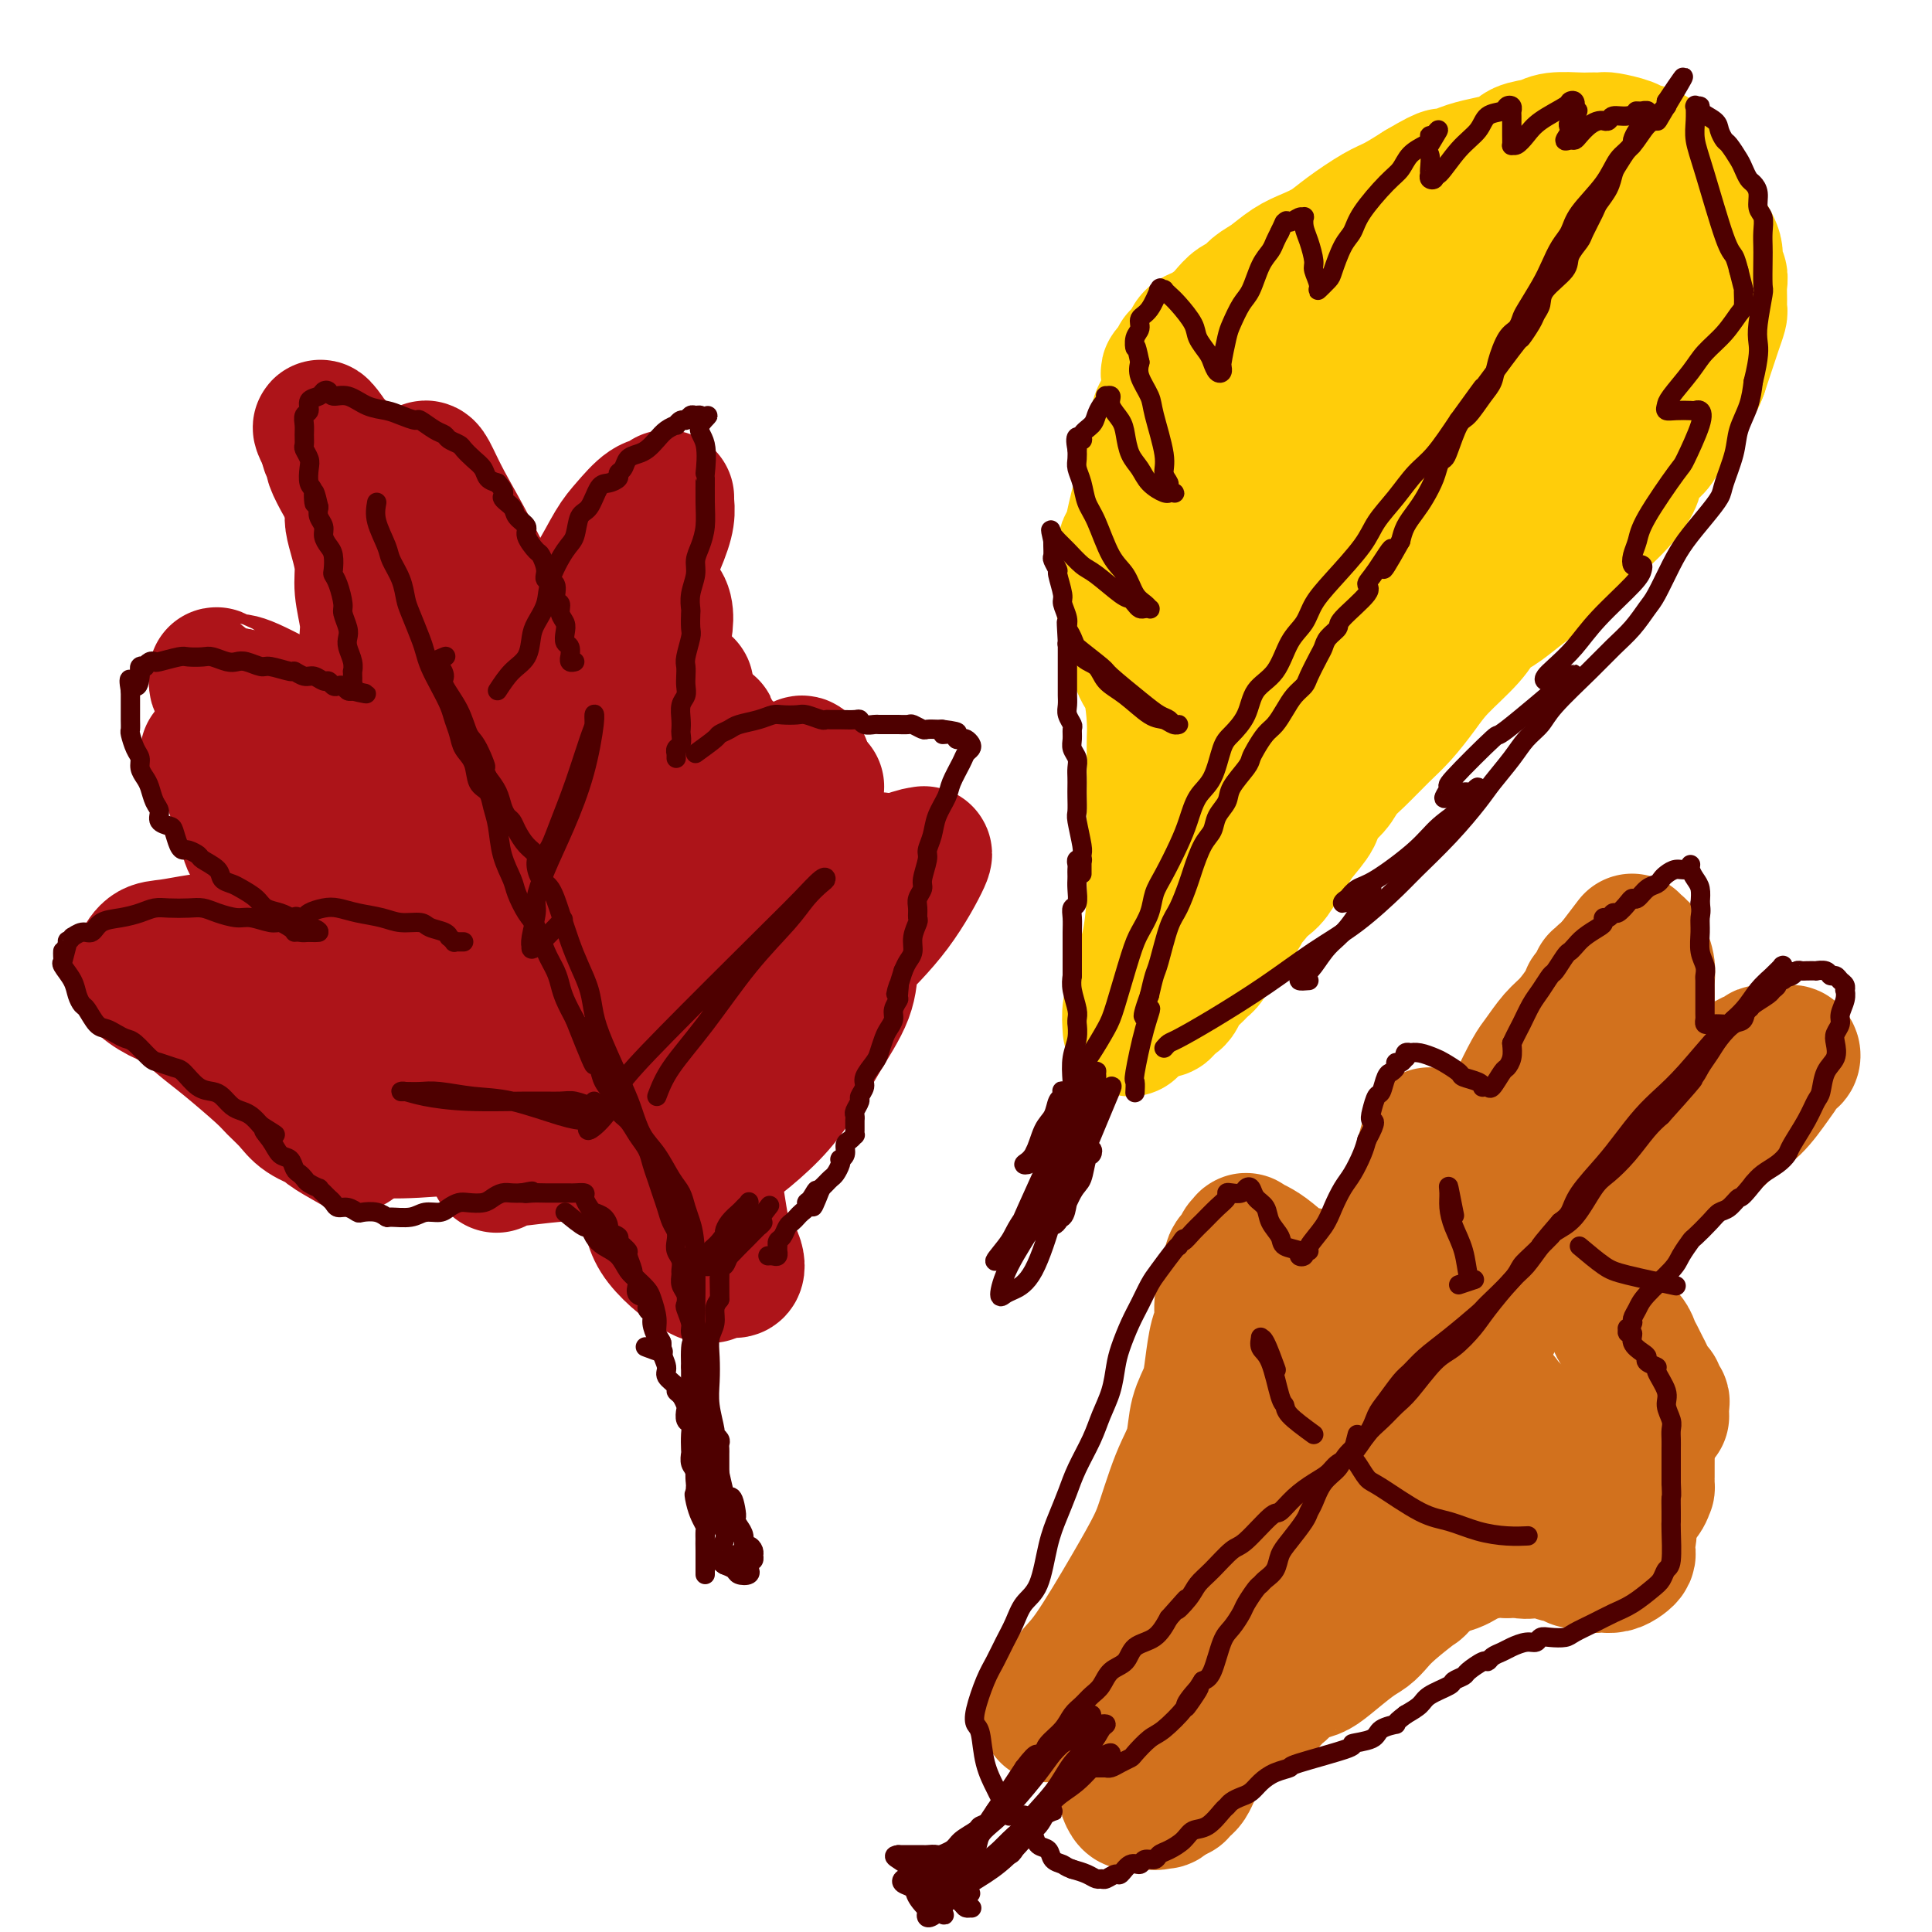 <svg viewBox='0 0 400 400' version='1.1' xmlns='http://www.w3.org/2000/svg' xmlns:xlink='http://www.w3.org/1999/xlink'><g fill='none' stroke='#AD1419' stroke-width='28' stroke-linecap='round' stroke-linejoin='round'><path d='M73,237c-2.103,-1.197 -4.205,-2.393 -5,-3c-0.795,-0.607 -0.281,-0.624 -1,-1c-0.719,-0.376 -2.670,-1.111 -4,-2c-1.330,-0.889 -2.038,-1.930 -3,-3c-0.962,-1.070 -2.179,-2.167 -3,-3c-0.821,-0.833 -1.246,-1.401 -3,-3c-1.754,-1.599 -4.835,-4.227 -7,-6c-2.165,-1.773 -3.413,-2.689 -5,-4c-1.587,-1.311 -3.512,-3.018 -5,-4c-1.488,-0.982 -2.537,-1.240 -4,-2c-1.463,-0.760 -3.338,-2.021 -4,-3c-0.662,-0.979 -0.109,-1.678 0,-2c0.109,-0.322 -0.226,-0.269 0,-1c0.226,-0.731 1.014,-2.245 2,-3c0.986,-0.755 2.172,-0.751 4,-1c1.828,-0.249 4.299,-0.751 6,-1c1.701,-0.249 2.633,-0.246 4,0c1.367,0.246 3.169,0.736 5,1c1.831,0.264 3.689,0.302 6,1c2.311,0.698 5.074,2.057 7,3c1.926,0.943 3.015,1.472 4,2c0.985,0.528 1.865,1.057 3,2c1.135,0.943 2.523,2.300 4,3c1.477,0.700 3.043,0.741 5,2c1.957,1.259 4.306,3.735 6,5c1.694,1.265 2.735,1.318 4,2c1.265,0.682 2.756,1.992 4,3c1.244,1.008 2.241,1.713 4,3c1.759,1.287 4.281,3.154 6,4c1.719,0.846 2.634,0.670 4,1c1.366,0.330 3.183,1.165 5,2'/><path d='M112,229c9.466,5.128 5.131,1.949 4,1c-1.131,-0.949 0.944,0.334 3,1c2.056,0.666 4.095,0.715 5,1c0.905,0.285 0.677,0.805 1,1c0.323,0.195 1.197,0.065 2,0c0.803,-0.065 1.533,-0.065 2,0c0.467,0.065 0.669,0.196 1,0c0.331,-0.196 0.791,-0.718 1,-1c0.209,-0.282 0.167,-0.323 0,-1c-0.167,-0.677 -0.460,-1.991 -1,-3c-0.540,-1.009 -1.326,-1.715 -4,-5c-2.674,-3.285 -7.236,-9.150 -10,-13c-2.764,-3.850 -3.731,-5.684 -5,-7c-1.269,-1.316 -2.840,-2.113 -4,-3c-1.160,-0.887 -1.909,-1.864 -3,-3c-1.091,-1.136 -2.524,-2.431 -4,-4c-1.476,-1.569 -2.996,-3.412 -4,-5c-1.004,-1.588 -1.491,-2.921 -2,-4c-0.509,-1.079 -1.041,-1.906 -2,-3c-0.959,-1.094 -2.347,-2.456 -3,-4c-0.653,-1.544 -0.573,-3.269 -2,-5c-1.427,-1.731 -4.361,-3.469 -6,-5c-1.639,-1.531 -1.984,-2.857 -3,-4c-1.016,-1.143 -2.703,-2.103 -4,-3c-1.297,-0.897 -2.205,-1.731 -4,-3c-1.795,-1.269 -4.476,-2.973 -6,-4c-1.524,-1.027 -1.892,-1.377 -3,-2c-1.108,-0.623 -2.957,-1.517 -4,-2c-1.043,-0.483 -1.281,-0.553 -2,-1c-0.719,-0.447 -1.920,-1.271 -3,-2c-1.080,-0.729 -2.040,-1.365 -3,-2'/><path d='M49,144c-6.494,-4.816 -3.730,-2.856 -3,-2c0.730,0.856 -0.573,0.606 -1,0c-0.427,-0.606 0.023,-1.570 0,-2c-0.023,-0.430 -0.517,-0.327 0,0c0.517,0.327 2.046,0.879 3,1c0.954,0.121 1.332,-0.189 4,1c2.668,1.189 7.625,3.876 12,6c4.375,2.124 8.168,3.684 11,5c2.832,1.316 4.702,2.389 6,3c1.298,0.611 2.024,0.761 4,2c1.976,1.239 5.203,3.567 7,5c1.797,1.433 2.166,1.970 3,3c0.834,1.030 2.134,2.553 3,4c0.866,1.447 1.299,2.817 2,4c0.701,1.183 1.672,2.179 3,4c1.328,1.821 3.014,4.466 4,6c0.986,1.534 1.272,1.955 2,3c0.728,1.045 1.899,2.713 3,4c1.101,1.287 2.134,2.194 3,3c0.866,0.806 1.566,1.511 3,3c1.434,1.489 3.604,3.761 5,5c1.396,1.239 2.020,1.445 3,2c0.980,0.555 2.315,1.458 3,2c0.685,0.542 0.719,0.723 1,1c0.281,0.277 0.807,0.652 1,1c0.193,0.348 0.052,0.671 0,1c-0.052,0.329 -0.014,0.666 0,1c0.014,0.334 0.004,0.667 0,1c-0.004,0.333 -0.002,0.667 0,1'/><path d='M131,212c6.166,7.488 2.080,1.708 0,0c-2.080,-1.708 -2.154,0.657 -5,-2c-2.846,-2.657 -8.464,-10.337 -11,-14c-2.536,-3.663 -1.992,-3.309 -3,-6c-1.008,-2.691 -3.569,-8.428 -5,-12c-1.431,-3.572 -1.732,-4.980 -2,-6c-0.268,-1.020 -0.502,-1.653 -1,-3c-0.498,-1.347 -1.258,-3.407 -2,-5c-0.742,-1.593 -1.466,-2.718 -2,-4c-0.534,-1.282 -0.878,-2.722 -1,-4c-0.122,-1.278 -0.020,-2.394 0,-3c0.020,-0.606 -0.040,-0.702 0,-1c0.040,-0.298 0.180,-0.799 0,-1c-0.180,-0.201 -0.680,-0.104 -1,-1c-0.320,-0.896 -0.458,-2.786 -1,-4c-0.542,-1.214 -1.486,-1.754 -2,-3c-0.514,-1.246 -0.599,-3.200 -1,-5c-0.401,-1.800 -1.119,-3.448 -2,-5c-0.881,-1.552 -1.925,-3.008 -3,-5c-1.075,-1.992 -2.181,-4.521 -3,-6c-0.819,-1.479 -1.350,-1.908 -2,-3c-0.650,-1.092 -1.419,-2.846 -2,-4c-0.581,-1.154 -0.972,-1.707 -2,-3c-1.028,-1.293 -2.691,-3.325 -4,-5c-1.309,-1.675 -2.263,-2.991 -3,-4c-0.737,-1.009 -1.255,-1.710 -2,-3c-0.745,-1.290 -1.716,-3.169 -2,-4c-0.284,-0.831 0.120,-0.615 0,-1c-0.120,-0.385 -0.763,-1.373 -1,-2c-0.237,-0.627 -0.068,-0.893 0,-1c0.068,-0.107 0.034,-0.053 0,0'/><path d='M68,92c-3.577,-6.543 -0.520,-2.400 1,0c1.520,2.400 1.502,3.059 1,2c-0.502,-1.059 -1.489,-3.834 2,2c3.489,5.834 11.453,20.277 15,27c3.547,6.723 2.677,5.726 4,8c1.323,2.274 4.841,7.820 7,12c2.159,4.180 2.961,6.996 4,9c1.039,2.004 2.316,3.197 3,5c0.684,1.803 0.776,4.215 1,6c0.224,1.785 0.581,2.943 1,4c0.419,1.057 0.901,2.013 1,3c0.099,0.987 -0.184,2.005 0,3c0.184,0.995 0.834,1.966 1,3c0.166,1.034 -0.151,2.130 0,3c0.151,0.870 0.772,1.516 1,2c0.228,0.484 0.063,0.808 0,1c-0.063,0.192 -0.026,0.252 0,0c0.026,-0.252 0.040,-0.817 0,-1c-0.040,-0.183 -0.136,0.017 0,-1c0.136,-1.017 0.502,-3.249 1,-6c0.498,-2.751 1.128,-6.019 2,-10c0.872,-3.981 1.986,-8.675 3,-12c1.014,-3.325 1.928,-5.282 3,-8c1.072,-2.718 2.303,-6.198 3,-8c0.697,-1.802 0.859,-1.926 1,-3c0.141,-1.074 0.261,-3.099 1,-5c0.739,-1.901 2.096,-3.678 3,-5c0.904,-1.322 1.356,-2.189 2,-3c0.644,-0.811 1.481,-1.564 2,-2c0.519,-0.436 0.720,-0.553 1,-1c0.280,-0.447 0.640,-1.223 1,-2'/><path d='M133,115c1.433,-1.841 0.515,0.058 0,2c-0.515,1.942 -0.628,3.927 -1,7c-0.372,3.073 -1.002,7.236 -2,12c-0.998,4.764 -2.363,10.131 -3,13c-0.637,2.869 -0.547,3.239 -1,4c-0.453,0.761 -1.451,1.911 -2,3c-0.549,1.089 -0.650,2.116 -2,3c-1.350,0.884 -3.951,1.623 -6,2c-2.049,0.377 -3.547,0.391 -5,0c-1.453,-0.391 -2.863,-1.186 -4,-2c-1.137,-0.814 -2.002,-1.648 -3,-2c-0.998,-0.352 -2.128,-0.223 -3,-1c-0.872,-0.777 -1.486,-2.459 -2,-3c-0.514,-0.541 -0.928,0.060 -1,0c-0.072,-0.060 0.199,-0.779 0,-1c-0.199,-0.221 -0.867,0.058 -1,0c-0.133,-0.058 0.270,-0.452 0,0c-0.270,0.452 -1.213,1.750 -2,3c-0.787,1.250 -1.416,2.453 -2,4c-0.584,1.547 -1.122,3.438 -2,5c-0.878,1.562 -2.097,2.795 -3,4c-0.903,1.205 -1.489,2.384 -2,3c-0.511,0.616 -0.946,0.671 -1,1c-0.054,0.329 0.274,0.934 0,1c-0.274,0.066 -1.151,-0.405 -2,-1c-0.849,-0.595 -1.671,-1.313 -3,-2c-1.329,-0.687 -3.164,-1.344 -5,-2'/><path d='M75,168c-2.451,-1.079 -3.077,-2.275 -5,-3c-1.923,-0.725 -5.141,-0.979 -7,-1c-1.859,-0.021 -2.359,0.191 -3,0c-0.641,-0.191 -1.422,-0.783 -2,-1c-0.578,-0.217 -0.951,-0.057 -1,0c-0.049,0.057 0.227,0.011 0,0c-0.227,-0.011 -0.957,0.012 -1,0c-0.043,-0.012 0.603,-0.061 1,0c0.397,0.061 0.547,0.232 1,1c0.453,0.768 1.211,2.135 3,4c1.789,1.865 4.608,4.229 7,6c2.392,1.771 4.355,2.948 6,4c1.645,1.052 2.972,1.980 4,3c1.028,1.020 1.756,2.131 2,3c0.244,0.869 0.004,1.495 0,2c-0.004,0.505 0.227,0.890 0,1c-0.227,0.110 -0.914,-0.053 -2,0c-1.086,0.053 -2.571,0.323 -4,0c-1.429,-0.323 -2.802,-1.240 -5,-3c-2.198,-1.760 -5.220,-4.364 -7,-6c-1.780,-1.636 -2.317,-2.303 -3,-3c-0.683,-0.697 -1.510,-1.425 -2,-2c-0.490,-0.575 -0.642,-0.997 0,-1c0.642,-0.003 2.079,0.413 3,0c0.921,-0.413 1.325,-1.654 4,0c2.675,1.654 7.621,6.205 11,9c3.379,2.795 5.193,3.835 7,5c1.807,1.165 3.608,2.457 5,4c1.392,1.543 2.375,3.339 3,5c0.625,1.661 0.893,3.189 1,4c0.107,0.811 0.054,0.906 0,1'/><path d='M91,200c1.060,2.204 -0.790,0.713 -2,0c-1.210,-0.713 -1.778,-0.648 -3,-1c-1.222,-0.352 -3.097,-1.123 -5,-3c-1.903,-1.877 -3.834,-4.862 -5,-7c-1.166,-2.138 -1.566,-3.429 -2,-5c-0.434,-1.571 -0.900,-3.422 -1,-5c-0.100,-1.578 0.168,-2.885 0,-5c-0.168,-2.115 -0.770,-5.040 -1,-7c-0.230,-1.960 -0.089,-2.956 0,-4c0.089,-1.044 0.124,-2.136 0,-3c-0.124,-0.864 -0.407,-1.499 -1,-2c-0.593,-0.501 -1.495,-0.866 -2,-1c-0.505,-0.134 -0.612,-0.035 -1,0c-0.388,0.035 -1.056,0.005 -2,0c-0.944,-0.005 -2.164,0.013 -3,0c-0.836,-0.013 -1.289,-0.057 -2,0c-0.711,0.057 -1.682,0.217 -2,0c-0.318,-0.217 0.016,-0.810 0,-1c-0.016,-0.190 -0.380,0.023 0,0c0.380,-0.023 1.506,-0.283 2,-1c0.494,-0.717 0.356,-1.890 2,-2c1.644,-0.110 5.069,0.842 8,2c2.931,1.158 5.366,2.523 9,4c3.634,1.477 8.466,3.067 11,4c2.534,0.933 2.770,1.208 4,2c1.230,0.792 3.454,2.100 5,3c1.546,0.900 2.414,1.390 3,2c0.586,0.610 0.889,1.339 1,2c0.111,0.661 0.030,1.255 0,2c-0.030,0.745 -0.009,1.641 0,2c0.009,0.359 0.004,0.179 0,0'/><path d='M104,176c0.424,0.910 0.983,0.186 1,-1c0.017,-1.186 -0.508,-2.834 0,-6c0.508,-3.166 2.049,-7.850 3,-12c0.951,-4.150 1.311,-7.767 3,-12c1.689,-4.233 4.705,-9.084 7,-12c2.295,-2.916 3.868,-3.899 5,-5c1.132,-1.101 1.822,-2.320 3,-3c1.178,-0.680 2.845,-0.819 5,-1c2.155,-0.181 4.799,-0.403 6,1c1.201,1.403 0.960,4.430 0,8c-0.960,3.570 -2.638,7.684 -4,11c-1.362,3.316 -2.406,5.834 -4,9c-1.594,3.166 -3.737,6.981 -5,9c-1.263,2.019 -1.646,2.241 -2,3c-0.354,0.759 -0.679,2.055 -1,3c-0.321,0.945 -0.640,1.541 -1,2c-0.360,0.459 -0.762,0.782 -1,1c-0.238,0.218 -0.311,0.332 0,0c0.311,-0.332 1.008,-1.111 2,-2c0.992,-0.889 2.280,-1.889 4,-4c1.720,-2.111 3.873,-5.334 6,-8c2.127,-2.666 4.229,-4.776 6,-7c1.771,-2.224 3.210,-4.561 4,-6c0.790,-1.439 0.929,-1.981 1,-2c0.071,-0.019 0.073,0.484 0,1c-0.073,0.516 -0.222,1.044 -1,3c-0.778,1.956 -2.183,5.339 -4,10c-1.817,4.661 -4.044,10.600 -5,14c-0.956,3.400 -0.642,4.262 -1,5c-0.358,0.738 -1.388,1.354 -2,2c-0.612,0.646 -0.806,1.323 -1,2'/><path d='M128,179c-1.970,5.540 -0.396,1.892 0,0c0.396,-1.892 -0.387,-2.026 2,-6c2.387,-3.974 7.945,-11.787 11,-16c3.055,-4.213 3.606,-4.826 4,-5c0.394,-0.174 0.632,0.091 1,0c0.368,-0.091 0.867,-0.540 1,-1c0.133,-0.460 -0.099,-0.932 0,0c0.099,0.932 0.528,3.268 0,6c-0.528,2.732 -2.012,5.859 -3,9c-0.988,3.141 -1.480,6.296 -2,8c-0.520,1.704 -1.066,1.957 -2,3c-0.934,1.043 -2.254,2.877 -3,4c-0.746,1.123 -0.919,1.536 -2,2c-1.081,0.464 -3.070,0.980 -4,1c-0.930,0.020 -0.800,-0.458 -1,-1c-0.200,-0.542 -0.731,-1.150 0,-2c0.731,-0.850 2.725,-1.941 4,-3c1.275,-1.059 1.832,-2.084 4,-4c2.168,-1.916 5.947,-4.722 8,-6c2.053,-1.278 2.378,-1.029 3,-1c0.622,0.029 1.540,-0.163 2,0c0.460,0.163 0.463,0.681 1,1c0.537,0.319 1.610,0.440 2,1c0.390,0.560 0.098,1.558 0,3c-0.098,1.442 -0.001,3.326 0,5c0.001,1.674 -0.093,3.137 -1,4c-0.907,0.863 -2.627,1.126 -4,2c-1.373,0.874 -2.399,2.358 -3,3c-0.601,0.642 -0.777,0.442 -1,0c-0.223,-0.442 -0.492,-1.126 0,-2c0.492,-0.874 1.746,-1.937 3,-3'/><path d='M148,181c1.422,-2.445 3.978,-6.057 6,-9c2.022,-2.943 3.511,-5.218 5,-7c1.489,-1.782 2.977,-3.073 4,-4c1.023,-0.927 1.580,-1.491 2,-2c0.420,-0.509 0.704,-0.962 1,-1c0.296,-0.038 0.605,0.340 0,1c-0.605,0.660 -2.124,1.601 -4,3c-1.876,1.399 -4.107,3.257 -5,4c-0.893,0.743 -0.446,0.372 0,0'/><path d='M55,181c-0.222,-2.078 -0.444,-4.155 -1,-5c-0.556,-0.845 -1.447,-0.456 -2,-1c-0.553,-0.544 -0.769,-2.019 -1,-3c-0.231,-0.981 -0.477,-1.468 -1,-3c-0.523,-1.532 -1.322,-4.109 -2,-6c-0.678,-1.891 -1.236,-3.096 -2,-4c-0.764,-0.904 -1.734,-1.508 -2,-2c-0.266,-0.492 0.171,-0.872 0,-1c-0.171,-0.128 -0.950,-0.003 -1,0c-0.050,0.003 0.631,-0.116 1,0c0.369,0.116 0.427,0.466 1,1c0.573,0.534 1.661,1.252 3,2c1.339,0.748 2.928,1.524 5,3c2.072,1.476 4.628,3.650 9,6c4.372,2.350 10.559,4.877 14,6c3.441,1.123 4.136,0.842 5,1c0.864,0.158 1.897,0.754 3,1c1.103,0.246 2.276,0.142 3,0c0.724,-0.142 0.998,-0.321 1,-1c0.002,-0.679 -0.270,-1.858 -1,-3c-0.730,-1.142 -1.918,-2.249 -3,-4c-1.082,-1.751 -2.056,-4.147 -3,-6c-0.944,-1.853 -1.857,-3.162 -3,-5c-1.143,-1.838 -2.516,-4.205 -3,-6c-0.484,-1.795 -0.078,-3.017 0,-4c0.078,-0.983 -0.171,-1.726 0,-3c0.171,-1.274 0.763,-3.078 1,-4c0.237,-0.922 0.118,-0.961 0,-1'/><path d='M76,139c0.153,-2.225 0.037,-1.788 0,-2c-0.037,-0.212 0.005,-1.073 0,-2c-0.005,-0.927 -0.057,-1.920 0,-3c0.057,-1.080 0.222,-2.247 0,-4c-0.222,-1.753 -0.830,-4.094 -1,-6c-0.170,-1.906 0.097,-3.379 0,-5c-0.097,-1.621 -0.558,-3.390 -1,-5c-0.442,-1.610 -0.864,-3.062 -1,-4c-0.136,-0.938 0.015,-1.361 0,-2c-0.015,-0.639 -0.196,-1.492 0,-2c0.196,-0.508 0.769,-0.669 1,-1c0.231,-0.331 0.119,-0.832 0,-1c-0.119,-0.168 -0.244,-0.005 0,0c0.244,0.005 0.858,-0.150 1,0c0.142,0.150 -0.190,0.606 1,2c1.190,1.394 3.900,3.728 6,6c2.100,2.272 3.589,4.482 6,7c2.411,2.518 5.745,5.344 8,8c2.255,2.656 3.431,5.141 5,7c1.569,1.859 3.531,3.090 5,4c1.469,0.910 2.445,1.497 3,2c0.555,0.503 0.688,0.923 1,1c0.312,0.077 0.802,-0.187 1,0c0.198,0.187 0.103,0.826 -1,0c-1.103,-0.826 -3.213,-3.118 -5,-5c-1.787,-1.882 -3.250,-3.353 -5,-6c-1.750,-2.647 -3.786,-6.471 -5,-9c-1.214,-2.529 -1.607,-3.765 -2,-5'/><path d='M93,114c-2.880,-4.887 -2.078,-5.103 -2,-6c0.078,-0.897 -0.566,-2.475 -1,-4c-0.434,-1.525 -0.659,-2.995 -1,-4c-0.341,-1.005 -0.798,-1.543 -1,-2c-0.202,-0.457 -0.147,-0.831 0,-1c0.147,-0.169 0.388,-0.132 1,1c0.612,1.132 1.596,3.360 3,6c1.404,2.640 3.226,5.694 6,11c2.774,5.306 6.498,12.865 8,16c1.502,3.135 0.781,1.848 1,2c0.219,0.152 1.378,1.744 2,3c0.622,1.256 0.706,2.176 1,3c0.294,0.824 0.796,1.554 1,2c0.204,0.446 0.108,0.610 0,1c-0.108,0.390 -0.227,1.006 0,1c0.227,-0.006 0.802,-0.634 1,-1c0.198,-0.366 0.019,-0.470 1,-3c0.981,-2.530 3.123,-7.487 5,-11c1.877,-3.513 3.490,-5.581 5,-8c1.510,-2.419 2.916,-5.188 4,-7c1.084,-1.812 1.846,-2.668 3,-4c1.154,-1.332 2.701,-3.140 4,-4c1.299,-0.860 2.349,-0.773 3,-1c0.651,-0.227 0.903,-0.768 1,-1c0.097,-0.232 0.040,-0.153 0,0c-0.040,0.153 -0.062,0.381 0,1c0.062,0.619 0.209,1.628 0,3c-0.209,1.372 -0.774,3.106 -2,6c-1.226,2.894 -3.113,6.947 -5,11'/><path d='M131,124c-1.544,5.281 -2.403,8.483 -4,12c-1.597,3.517 -3.933,7.349 -5,10c-1.067,2.651 -0.864,4.121 -1,5c-0.136,0.879 -0.610,1.166 -1,2c-0.390,0.834 -0.695,2.216 -1,3c-0.305,0.784 -0.610,0.969 0,1c0.610,0.031 2.135,-0.094 3,-1c0.865,-0.906 1.069,-2.595 2,-4c0.931,-1.405 2.589,-2.527 4,-4c1.411,-1.473 2.574,-3.297 4,-5c1.426,-1.703 3.115,-3.284 4,-4c0.885,-0.716 0.965,-0.568 1,0c0.035,0.568 0.023,1.554 0,3c-0.023,1.446 -0.059,3.350 0,6c0.059,2.650 0.211,6.045 0,9c-0.211,2.955 -0.786,5.472 -1,7c-0.214,1.528 -0.066,2.069 0,3c0.066,0.931 0.050,2.251 0,3c-0.050,0.749 -0.135,0.926 0,1c0.135,0.074 0.491,0.044 1,0c0.509,-0.044 1.171,-0.104 2,-1c0.829,-0.896 1.827,-2.628 3,-4c1.173,-1.372 2.523,-2.383 4,-4c1.477,-1.617 3.080,-3.840 4,-5c0.920,-1.160 1.157,-1.258 1,-1c-0.157,0.258 -0.707,0.871 -1,1c-0.293,0.129 -0.330,-0.225 -1,1c-0.670,1.225 -1.973,4.029 -4,8c-2.027,3.971 -4.776,9.107 -6,12c-1.224,2.893 -0.921,3.541 -1,4c-0.079,0.459 -0.539,0.730 -1,1'/><path d='M137,183c-2.304,4.057 -1.564,1.200 0,0c1.564,-1.200 3.952,-0.742 7,-2c3.048,-1.258 6.756,-4.233 10,-7c3.244,-2.767 6.024,-5.326 8,-7c1.976,-1.674 3.147,-2.464 4,-3c0.853,-0.536 1.387,-0.820 2,-1c0.613,-0.180 1.307,-0.257 1,0c-0.307,0.257 -1.613,0.846 -3,2c-1.387,1.154 -2.855,2.873 -4,4c-1.145,1.127 -1.966,1.664 -3,3c-1.034,1.336 -2.281,3.472 -3,5c-0.719,1.528 -0.910,2.449 -2,4c-1.090,1.551 -3.078,3.732 -4,5c-0.922,1.268 -0.779,1.622 -1,2c-0.221,0.378 -0.808,0.780 -1,1c-0.192,0.220 0.010,0.257 0,0c-0.010,-0.257 -0.233,-0.809 0,-2c0.233,-1.191 0.922,-3.022 2,-5c1.078,-1.978 2.547,-4.105 4,-6c1.453,-1.895 2.892,-3.560 4,-5c1.108,-1.440 1.886,-2.657 3,-4c1.114,-1.343 2.563,-2.812 3,-3c0.437,-0.188 -0.137,0.904 0,1c0.137,0.096 0.986,-0.806 0,2c-0.986,2.806 -3.807,9.318 -6,14c-2.193,4.682 -3.756,7.534 -5,10c-1.244,2.466 -2.168,4.548 -3,6c-0.832,1.452 -1.574,2.276 -2,3c-0.426,0.724 -0.538,1.349 -1,2c-0.462,0.651 -1.275,1.329 0,1c1.275,-0.329 4.637,-1.664 8,-3'/><path d='M155,200c3.318,-1.986 7.612,-5.451 11,-8c3.388,-2.549 5.871,-4.183 8,-6c2.129,-1.817 3.906,-3.819 5,-5c1.094,-1.181 1.506,-1.543 2,-2c0.494,-0.457 1.072,-1.010 1,-1c-0.072,0.010 -0.793,0.581 -1,1c-0.207,0.419 0.101,0.685 0,1c-0.101,0.315 -0.611,0.678 -2,2c-1.389,1.322 -3.658,3.602 -5,5c-1.342,1.398 -1.756,1.913 -3,3c-1.244,1.087 -3.316,2.744 -5,4c-1.684,1.256 -2.979,2.109 -4,3c-1.021,0.891 -1.766,1.819 -2,2c-0.234,0.181 0.044,-0.386 1,-1c0.956,-0.614 2.588,-1.274 5,-3c2.412,-1.726 5.602,-4.516 8,-6c2.398,-1.484 4.002,-1.661 5,-2c0.998,-0.339 1.388,-0.839 2,-1c0.612,-0.161 1.444,0.016 2,0c0.556,-0.016 0.835,-0.225 1,0c0.165,0.225 0.214,0.883 0,1c-0.214,0.117 -0.692,-0.309 -1,0c-0.308,0.309 -0.445,1.351 -1,2c-0.555,0.649 -1.526,0.904 -4,2c-2.474,1.096 -6.450,3.031 -9,4c-2.550,0.969 -3.673,0.971 -5,1c-1.327,0.029 -2.857,0.085 -4,0c-1.143,-0.085 -1.898,-0.310 0,-2c1.898,-1.690 6.449,-4.845 11,-8'/><path d='M171,186c3.305,-2.592 6.066,-4.072 8,-5c1.934,-0.928 3.039,-1.305 5,-2c1.961,-0.695 4.778,-1.707 6,-2c1.222,-0.293 0.849,0.135 1,0c0.151,-0.135 0.827,-0.833 0,1c-0.827,1.833 -3.155,6.196 -6,10c-2.845,3.804 -6.205,7.050 -9,10c-2.795,2.950 -5.023,5.605 -7,8c-1.977,2.395 -3.702,4.529 -5,6c-1.298,1.471 -2.168,2.278 -3,3c-0.832,0.722 -1.624,1.360 -2,2c-0.376,0.640 -0.335,1.282 0,1c0.335,-0.282 0.966,-1.488 2,-3c1.034,-1.512 2.473,-3.332 4,-5c1.527,-1.668 3.141,-3.186 5,-5c1.859,-1.814 3.962,-3.926 5,-5c1.038,-1.074 1.011,-1.111 1,0c-0.011,1.111 -0.006,3.369 -1,6c-0.994,2.631 -2.988,5.633 -5,9c-2.012,3.367 -4.041,7.098 -6,10c-1.959,2.902 -3.848,4.975 -6,7c-2.152,2.025 -4.566,4.002 -6,5c-1.434,0.998 -1.888,1.016 -2,1c-0.112,-0.016 0.117,-0.066 0,0c-0.117,0.066 -0.581,0.250 0,-1c0.581,-1.250 2.207,-3.933 3,-6c0.793,-2.067 0.752,-3.518 1,-5c0.248,-1.482 0.785,-2.995 1,-4c0.215,-1.005 0.107,-1.503 0,-2'/><path d='M155,220c0.556,-2.902 0.447,-1.658 0,-2c-0.447,-0.342 -1.232,-2.269 -2,-3c-0.768,-0.731 -1.517,-0.267 -3,0c-1.483,0.267 -3.698,0.337 -6,1c-2.302,0.663 -4.689,1.919 -7,3c-2.311,1.081 -4.544,1.986 -7,3c-2.456,1.014 -5.134,2.136 -7,3c-1.866,0.864 -2.920,1.471 -4,2c-1.080,0.529 -2.188,0.982 -3,1c-0.812,0.018 -1.330,-0.398 -2,0c-0.670,0.398 -1.494,1.612 -2,2c-0.506,0.388 -0.696,-0.048 -1,0c-0.304,0.048 -0.722,0.580 -1,1c-0.278,0.420 -0.418,0.729 -1,1c-0.582,0.271 -1.608,0.505 -2,1c-0.392,0.495 -0.151,1.250 0,2c0.151,0.750 0.212,1.494 0,2c-0.212,0.506 -0.695,0.773 -1,1c-0.305,0.227 -0.431,0.414 -1,1c-0.569,0.586 -1.582,1.569 -2,2c-0.418,0.431 -0.241,0.308 0,0c0.241,-0.308 0.545,-0.801 1,-1c0.455,-0.199 1.060,-0.103 1,0c-0.060,0.103 -0.786,0.212 1,0c1.786,-0.212 6.084,-0.745 9,-1c2.916,-0.255 4.449,-0.234 6,0c1.551,0.234 3.120,0.679 5,1c1.880,0.321 4.071,0.519 5,1c0.929,0.481 0.596,1.245 1,1c0.404,-0.245 1.544,-1.499 2,-2c0.456,-0.501 0.228,-0.251 0,0'/><path d='M76,234c2.834,0.116 5.668,0.231 10,0c4.332,-0.231 10.161,-0.809 14,-1c3.839,-0.191 5.690,0.004 8,0c2.310,-0.004 5.081,-0.208 7,0c1.919,0.208 2.985,0.828 4,1c1.015,0.172 1.977,-0.105 3,0c1.023,0.105 2.106,0.593 3,1c0.894,0.407 1.601,0.734 2,1c0.399,0.266 0.492,0.472 1,1c0.508,0.528 1.431,1.379 2,2c0.569,0.621 0.784,1.011 1,2c0.216,0.989 0.435,2.576 1,4c0.565,1.424 1.478,2.686 2,4c0.522,1.314 0.654,2.682 1,4c0.346,1.318 0.905,2.588 2,4c1.095,1.412 2.725,2.968 4,4c1.275,1.032 2.194,1.542 3,2c0.806,0.458 1.497,0.863 2,1c0.503,0.137 0.816,0.004 1,0c0.184,-0.004 0.239,0.121 0,0c-0.239,-0.121 -0.772,-0.487 -1,-1c-0.228,-0.513 -0.152,-1.173 -1,-4c-0.848,-2.827 -2.619,-7.819 -4,-12c-1.381,-4.181 -2.372,-7.549 -3,-10c-0.628,-2.451 -0.894,-3.986 -1,-5c-0.106,-1.014 -0.053,-1.507 0,-2'/><path d='M137,230c-1.778,-5.853 -1.223,-3.487 -1,-3c0.223,0.487 0.115,-0.907 0,-1c-0.115,-0.093 -0.235,1.114 0,2c0.235,0.886 0.826,1.452 1,2c0.174,0.548 -0.070,1.080 1,4c1.070,2.920 3.453,8.230 5,11c1.547,2.770 2.257,3.001 3,4c0.743,0.999 1.520,2.765 2,4c0.480,1.235 0.662,1.940 1,3c0.338,1.060 0.831,2.475 1,3c0.169,0.525 0.014,0.161 0,0c-0.014,-0.161 0.111,-0.118 0,-1c-0.111,-0.882 -0.460,-2.688 -1,-6c-0.540,-3.312 -1.270,-8.130 -2,-12c-0.730,-3.870 -1.459,-6.790 -2,-8c-0.541,-1.210 -0.894,-0.708 -1,-1c-0.106,-0.292 0.037,-1.378 0,-1c-0.037,0.378 -0.252,2.220 0,5c0.252,2.780 0.972,6.496 2,10c1.028,3.504 2.366,6.794 3,9c0.634,2.206 0.565,3.326 1,4c0.435,0.674 1.374,0.902 2,2c0.626,1.098 0.938,3.065 0,3c-0.938,-0.065 -3.125,-2.161 -4,-3c-0.875,-0.839 -0.437,-0.419 0,0'/></g>
<g fill='none' stroke='#D2711D' stroke-width='28' stroke-linecap='round' stroke-linejoin='round'><path d='M217,355c0.472,-0.734 0.944,-1.469 1,-2c0.056,-0.531 -0.303,-0.859 0,-1c0.303,-0.141 1.268,-0.095 2,-1c0.732,-0.905 1.232,-2.760 2,-4c0.768,-1.240 1.806,-1.864 4,-5c2.194,-3.136 5.546,-8.785 8,-13c2.454,-4.215 4.009,-6.996 5,-9c0.991,-2.004 1.416,-3.231 2,-5c0.584,-1.769 1.326,-4.079 2,-6c0.674,-1.921 1.280,-3.453 2,-5c0.720,-1.547 1.555,-3.111 2,-5c0.445,-1.889 0.502,-4.104 1,-6c0.498,-1.896 1.439,-3.472 2,-5c0.561,-1.528 0.741,-3.008 1,-5c0.259,-1.992 0.595,-4.497 1,-6c0.405,-1.503 0.877,-2.006 1,-3c0.123,-0.994 -0.103,-2.480 0,-4c0.103,-1.520 0.534,-3.076 1,-4c0.466,-0.924 0.966,-1.218 1,-2c0.034,-0.782 -0.399,-2.053 0,-3c0.399,-0.947 1.629,-1.572 2,-2c0.371,-0.428 -0.117,-0.660 0,-1c0.117,-0.340 0.838,-0.788 1,-1c0.162,-0.212 -0.236,-0.187 0,0c0.236,0.187 1.105,0.536 2,1c0.895,0.464 1.817,1.042 3,2c1.183,0.958 2.626,2.296 4,3c1.374,0.704 2.678,0.772 4,1c1.322,0.228 2.661,0.614 4,1'/><path d='M275,265c2.851,1.081 2.478,0.285 3,0c0.522,-0.285 1.939,-0.057 3,0c1.061,0.057 1.766,-0.056 3,-1c1.234,-0.944 2.998,-2.717 4,-4c1.002,-1.283 1.243,-2.075 2,-3c0.757,-0.925 2.029,-1.984 3,-3c0.971,-1.016 1.639,-1.990 3,-4c1.361,-2.010 3.413,-5.056 5,-7c1.587,-1.944 2.708,-2.786 4,-4c1.292,-1.214 2.754,-2.799 4,-4c1.246,-1.201 2.276,-2.020 3,-3c0.724,-0.980 1.141,-2.123 2,-4c0.859,-1.877 2.160,-4.488 3,-6c0.840,-1.512 1.220,-1.926 2,-3c0.780,-1.074 1.959,-2.809 3,-4c1.041,-1.191 1.943,-1.840 3,-3c1.057,-1.160 2.268,-2.832 3,-4c0.732,-1.168 0.984,-1.832 1,-2c0.016,-0.168 -0.206,0.162 0,0c0.206,-0.162 0.839,-0.814 1,-1c0.161,-0.186 -0.149,0.095 0,0c0.149,-0.095 0.758,-0.565 1,-1c0.242,-0.435 0.117,-0.834 0,-1c-0.117,-0.166 -0.224,-0.100 0,0c0.224,0.100 0.781,0.234 1,0c0.219,-0.234 0.100,-0.836 0,-1c-0.100,-0.164 -0.181,0.110 0,0c0.181,-0.110 0.623,-0.603 1,-1c0.377,-0.397 0.688,-0.699 1,-1'/><path d='M334,200c7.278,-9.526 2.472,-3.341 1,-1c-1.472,2.341 0.391,0.837 1,0c0.609,-0.837 -0.034,-1.008 0,-1c0.034,0.008 0.745,0.194 1,0c0.255,-0.194 0.053,-0.770 0,-1c-0.053,-0.230 0.042,-0.114 0,0c-0.042,0.114 -0.221,0.227 0,0c0.221,-0.227 0.843,-0.794 1,-1c0.157,-0.206 -0.150,-0.051 0,0c0.150,0.051 0.757,-0.003 1,0c0.243,0.003 0.121,0.062 0,0c-0.121,-0.062 -0.243,-0.246 0,0c0.243,0.246 0.850,0.920 1,1c0.150,0.080 -0.156,-0.434 0,0c0.156,0.434 0.775,1.817 1,3c0.225,1.183 0.056,2.166 0,3c-0.056,0.834 -0.001,1.518 0,3c0.001,1.482 -0.053,3.762 0,5c0.053,1.238 0.214,1.433 0,2c-0.214,0.567 -0.801,1.505 -1,2c-0.199,0.495 -0.009,0.547 0,1c0.009,0.453 -0.164,1.306 0,2c0.164,0.694 0.666,1.230 1,2c0.334,0.770 0.502,1.773 1,2c0.498,0.227 1.326,-0.324 2,0c0.674,0.324 1.192,1.521 2,2c0.808,0.479 1.904,0.239 3,0'/><path d='M349,224c2.610,0.524 4.635,-1.165 6,-2c1.365,-0.835 2.069,-0.816 3,-1c0.931,-0.184 2.090,-0.571 3,-1c0.910,-0.429 1.571,-0.900 2,-1c0.429,-0.100 0.624,0.169 1,0c0.376,-0.169 0.932,-0.777 1,-1c0.068,-0.223 -0.351,-0.059 0,0c0.351,0.059 1.471,0.015 2,0c0.529,-0.015 0.468,0.000 1,0c0.532,-0.000 1.656,-0.016 2,0c0.344,0.016 -0.092,0.062 0,0c0.092,-0.062 0.714,-0.234 1,0c0.286,0.234 0.237,0.874 0,1c-0.237,0.126 -0.661,-0.263 -1,0c-0.339,0.263 -0.593,1.176 -1,2c-0.407,0.824 -0.965,1.557 -2,3c-1.035,1.443 -2.545,3.594 -4,5c-1.455,1.406 -2.854,2.066 -4,3c-1.146,0.934 -2.039,2.141 -3,3c-0.961,0.859 -1.990,1.371 -3,2c-1.010,0.629 -1.999,1.376 -3,2c-1.001,0.624 -2.012,1.125 -3,2c-0.988,0.875 -1.952,2.122 -3,3c-1.048,0.878 -2.179,1.385 -3,2c-0.821,0.615 -1.333,1.336 -2,2c-0.667,0.664 -1.488,1.271 -2,2c-0.512,0.729 -0.715,1.581 -1,2c-0.285,0.419 -0.653,0.405 -1,1c-0.347,0.595 -0.674,1.797 -1,3'/><path d='M334,256c-5.509,6.250 -1.280,2.876 0,2c1.280,-0.876 -0.389,0.747 -1,2c-0.611,1.253 -0.165,2.135 0,3c0.165,0.865 0.048,1.713 0,2c-0.048,0.287 -0.027,0.011 0,0c0.027,-0.011 0.062,0.241 0,1c-0.062,0.759 -0.220,2.023 0,3c0.220,0.977 0.818,1.665 1,2c0.182,0.335 -0.053,0.316 0,1c0.053,0.684 0.396,2.070 1,3c0.604,0.930 1.471,1.404 2,2c0.529,0.596 0.719,1.315 1,2c0.281,0.685 0.654,1.335 1,2c0.346,0.665 0.666,1.344 1,2c0.334,0.656 0.682,1.289 1,2c0.318,0.711 0.607,1.499 1,2c0.393,0.501 0.890,0.716 1,1c0.110,0.284 -0.167,0.637 0,1c0.167,0.363 0.777,0.737 1,1c0.223,0.263 0.060,0.417 0,1c-0.060,0.583 -0.017,1.595 0,2c0.017,0.405 0.009,0.202 0,0'/><path d='M296,263c0.114,0.116 0.227,0.232 0,-1c-0.227,-1.232 -0.795,-3.811 -1,-5c-0.205,-1.189 -0.046,-0.988 0,-2c0.046,-1.012 -0.020,-3.239 0,-5c0.020,-1.761 0.127,-3.058 0,-4c-0.127,-0.942 -0.488,-1.531 0,-5c0.488,-3.469 1.824,-9.819 0,-3c-1.824,6.819 -6.807,26.805 -1,41c5.807,14.195 22.403,22.597 39,31'/><path d='M333,310c6.374,4.737 2.808,1.079 2,0c-0.808,-1.079 1.143,0.420 2,1c0.857,0.580 0.622,0.239 1,0c0.378,-0.239 1.369,-0.378 2,-1c0.631,-0.622 0.901,-1.728 1,-2c0.099,-0.272 0.026,0.289 0,0c-0.026,-0.289 -0.006,-1.428 0,-2c0.006,-0.572 -0.002,-0.577 0,-2c0.002,-1.423 0.016,-4.263 0,-6c-0.016,-1.737 -0.060,-2.372 0,-3c0.060,-0.628 0.225,-1.251 0,-2c-0.225,-0.749 -0.840,-1.624 -1,-2c-0.160,-0.376 0.135,-0.252 0,0c-0.135,0.252 -0.700,0.632 -1,1c-0.300,0.368 -0.335,0.724 -1,1c-0.665,0.276 -1.959,0.472 -3,1c-1.041,0.528 -1.829,1.386 -3,2c-1.171,0.614 -2.726,0.983 -4,2c-1.274,1.017 -2.268,2.683 -4,4c-1.732,1.317 -4.201,2.283 -6,3c-1.799,0.717 -2.928,1.183 -4,2c-1.072,0.817 -2.086,1.986 -3,3c-0.914,1.014 -1.728,1.874 -3,3c-1.272,1.126 -3.001,2.518 -4,4c-0.999,1.482 -1.269,3.053 -2,4c-0.731,0.947 -1.923,1.271 -3,2c-1.077,0.729 -2.038,1.865 -3,3'/><path d='M296,326c-3.203,3.417 -2.210,2.461 -3,3c-0.790,0.539 -3.363,2.574 -5,4c-1.637,1.426 -2.339,2.242 -3,3c-0.661,0.758 -1.282,1.459 -2,2c-0.718,0.541 -1.534,0.922 -3,2c-1.466,1.078 -3.582,2.852 -5,4c-1.418,1.148 -2.139,1.669 -3,2c-0.861,0.331 -1.861,0.471 -3,1c-1.139,0.529 -2.417,1.447 -3,2c-0.583,0.553 -0.472,0.740 -1,1c-0.528,0.260 -1.697,0.592 -2,1c-0.303,0.408 0.259,0.890 0,1c-0.259,0.110 -1.340,-0.153 -2,0c-0.660,0.153 -0.898,0.724 -1,1c-0.102,0.276 -0.069,0.259 -1,1c-0.931,0.741 -2.827,2.240 -4,3c-1.173,0.760 -1.625,0.781 -2,1c-0.375,0.219 -0.674,0.635 -1,1c-0.326,0.365 -0.679,0.678 -1,1c-0.321,0.322 -0.611,0.652 -1,1c-0.389,0.348 -0.878,0.713 -1,1c-0.122,0.287 0.122,0.496 0,1c-0.122,0.504 -0.611,1.301 -1,2c-0.389,0.699 -0.678,1.298 -1,2c-0.322,0.702 -0.678,1.508 -1,2c-0.322,0.492 -0.612,0.672 -1,1c-0.388,0.328 -0.875,0.806 -1,1c-0.125,0.194 0.111,0.103 0,0c-0.111,-0.103 -0.568,-0.220 -1,0c-0.432,0.220 -0.838,0.777 -1,1c-0.162,0.223 -0.081,0.111 0,0'/><path d='M242,372c-1.747,1.950 -1.116,0.327 -1,0c0.116,-0.327 -0.284,0.644 -1,1c-0.716,0.356 -1.750,0.097 -2,0c-0.250,-0.097 0.283,-0.032 0,0c-0.283,0.032 -1.382,0.032 -2,0c-0.618,-0.032 -0.754,-0.095 -1,0c-0.246,0.095 -0.604,0.347 -1,0c-0.396,-0.347 -0.832,-1.293 -1,-2c-0.168,-0.707 -0.067,-1.173 0,-2c0.067,-0.827 0.101,-2.013 0,-3c-0.101,-0.987 -0.337,-1.773 0,-3c0.337,-1.227 1.248,-2.893 2,-4c0.752,-1.107 1.345,-1.655 2,-2c0.655,-0.345 1.374,-0.486 2,-1c0.626,-0.514 1.161,-1.400 2,-2c0.839,-0.600 1.984,-0.914 4,-2c2.016,-1.086 4.904,-2.943 7,-4c2.096,-1.057 3.401,-1.312 5,-2c1.599,-0.688 3.493,-1.807 5,-3c1.507,-1.193 2.626,-2.458 4,-3c1.374,-0.542 3.004,-0.360 5,-1c1.996,-0.640 4.359,-2.101 6,-3c1.641,-0.899 2.561,-1.235 4,-2c1.439,-0.765 3.397,-1.959 5,-3c1.603,-1.041 2.850,-1.928 5,-3c2.150,-1.072 5.201,-2.329 7,-3c1.799,-0.671 2.344,-0.754 3,-1c0.656,-0.246 1.423,-0.653 2,-1c0.577,-0.347 0.963,-0.632 2,-1c1.037,-0.368 2.725,-0.819 4,-1c1.275,-0.181 2.138,-0.090 3,0'/><path d='M312,321c3.768,-1.088 2.687,-0.306 3,0c0.313,0.306 2.021,0.138 3,0c0.979,-0.138 1.228,-0.247 2,0c0.772,0.247 2.065,0.850 3,1c0.935,0.150 1.510,-0.152 2,0c0.490,0.152 0.895,0.759 1,1c0.105,0.241 -0.089,0.117 0,0c0.089,-0.117 0.460,-0.227 1,0c0.540,0.227 1.247,0.790 2,1c0.753,0.210 1.550,0.067 2,0c0.450,-0.067 0.551,-0.059 1,0c0.449,0.059 1.244,0.168 2,0c0.756,-0.168 1.473,-0.612 2,-1c0.527,-0.388 0.864,-0.719 1,-1c0.136,-0.281 0.071,-0.513 0,-1c-0.071,-0.487 -0.149,-1.229 0,-2c0.149,-0.771 0.524,-1.572 0,-3c-0.524,-1.428 -1.947,-3.482 -3,-5c-1.053,-1.518 -1.735,-2.501 -3,-4c-1.265,-1.499 -3.114,-3.515 -5,-5c-1.886,-1.485 -3.811,-2.438 -6,-4c-2.189,-1.562 -4.643,-3.732 -6,-5c-1.357,-1.268 -1.616,-1.634 -2,-2c-0.384,-0.366 -0.894,-0.732 -1,-1c-0.106,-0.268 0.192,-0.438 0,0c-0.192,0.438 -0.873,1.484 -1,2c-0.127,0.516 0.300,0.503 0,2c-0.300,1.497 -1.328,4.504 -3,7c-1.672,2.496 -3.989,4.480 -7,7c-3.011,2.520 -6.718,5.577 -10,8c-3.282,2.423 -6.141,4.211 -9,6'/><path d='M281,322c-4.522,3.608 -2.827,2.129 -3,2c-0.173,-0.129 -2.214,1.090 -4,2c-1.786,0.910 -3.316,1.509 -4,2c-0.684,0.491 -0.520,0.875 -1,1c-0.480,0.125 -1.603,-0.009 -2,0c-0.397,0.009 -0.068,0.159 0,0c0.068,-0.159 -0.126,-0.629 0,-1c0.126,-0.371 0.572,-0.645 1,-1c0.428,-0.355 0.838,-0.791 1,-1c0.162,-0.209 0.077,-0.190 0,0c-0.077,0.190 -0.146,0.552 0,1c0.146,0.448 0.506,0.983 0,2c-0.506,1.017 -1.878,2.516 -3,4c-1.122,1.484 -1.993,2.954 -3,4c-1.007,1.046 -2.151,1.670 -3,2c-0.849,0.330 -1.403,0.368 -2,0c-0.597,-0.368 -1.236,-1.141 -2,-2c-0.764,-0.859 -1.651,-1.805 -1,-5c0.651,-3.195 2.841,-8.638 4,-12c1.159,-3.362 1.286,-4.642 2,-6c0.714,-1.358 2.014,-2.795 3,-4c0.986,-1.205 1.657,-2.179 3,-4c1.343,-1.821 3.359,-4.491 4,-6c0.641,-1.509 -0.092,-1.859 0,-2c0.092,-0.141 1.011,-0.075 1,0c-0.011,0.075 -0.951,0.157 -1,0c-0.049,-0.157 0.794,-0.553 0,0c-0.794,0.553 -3.223,2.055 -5,3c-1.777,0.945 -2.901,1.331 -4,2c-1.099,0.669 -2.171,1.620 -3,2c-0.829,0.380 -1.414,0.190 -2,0'/><path d='M257,305c-2.295,0.785 -1.031,0.249 0,-1c1.031,-1.249 1.829,-3.211 4,-6c2.171,-2.789 5.717,-6.404 9,-9c3.283,-2.596 6.305,-4.175 8,-5c1.695,-0.825 2.063,-0.898 3,-1c0.937,-0.102 2.445,-0.232 3,0c0.555,0.232 0.159,0.827 0,2c-0.159,1.173 -0.081,2.924 0,4c0.081,1.076 0.164,1.478 0,2c-0.164,0.522 -0.577,1.163 -1,2c-0.423,0.837 -0.857,1.871 -1,2c-0.143,0.129 0.003,-0.648 0,-1c-0.003,-0.352 -0.156,-0.279 0,-1c0.156,-0.721 0.622,-2.236 3,-6c2.378,-3.764 6.669,-9.779 9,-13c2.331,-3.221 2.702,-3.650 3,-4c0.298,-0.350 0.522,-0.621 1,-1c0.478,-0.379 1.210,-0.867 2,-1c0.790,-0.133 1.638,0.087 2,0c0.362,-0.087 0.238,-0.483 1,0c0.762,0.483 2.411,1.843 3,3c0.589,1.157 0.118,2.111 0,3c-0.118,0.889 0.115,1.712 0,3c-0.115,1.288 -0.579,3.042 -1,4c-0.421,0.958 -0.800,1.121 -1,1c-0.200,-0.121 -0.222,-0.525 0,-1c0.222,-0.475 0.689,-1.019 1,-1c0.311,0.019 0.465,0.603 2,-2c1.535,-2.603 4.452,-8.393 6,-12c1.548,-3.607 1.728,-5.031 2,-6c0.272,-0.969 0.636,-1.485 1,-2'/><path d='M316,258c2.161,-3.995 2.064,-2.484 2,-2c-0.064,0.484 -0.093,-0.061 0,0c0.093,0.061 0.309,0.728 0,1c-0.309,0.272 -1.143,0.147 -2,1c-0.857,0.853 -1.739,2.682 -3,4c-1.261,1.318 -2.902,2.125 -4,3c-1.098,0.875 -1.652,1.817 -2,2c-0.348,0.183 -0.491,-0.393 0,-2c0.491,-1.607 1.615,-4.244 3,-7c1.385,-2.756 3.032,-5.631 5,-9c1.968,-3.369 4.256,-7.232 6,-9c1.744,-1.768 2.945,-1.439 4,-2c1.055,-0.561 1.966,-2.010 3,-3c1.034,-0.990 2.193,-1.521 3,-2c0.807,-0.479 1.263,-0.905 2,-1c0.737,-0.095 1.756,0.142 2,0c0.244,-0.142 -0.286,-0.664 0,-1c0.286,-0.336 1.387,-0.486 2,-1c0.613,-0.514 0.739,-1.392 1,-2c0.261,-0.608 0.658,-0.947 1,-1c0.342,-0.053 0.631,0.178 1,0c0.369,-0.178 0.820,-0.765 1,-1c0.180,-0.235 0.090,-0.117 0,0'/></g>
<g fill='none' stroke='#FFCD0A' stroke-width='28' stroke-linecap='round' stroke-linejoin='round'><path d='M234,213c-0.097,-1.433 -0.194,-2.865 0,-4c0.194,-1.135 0.679,-1.972 1,-3c0.321,-1.028 0.478,-2.246 1,-4c0.522,-1.754 1.408,-4.044 2,-7c0.592,-2.956 0.891,-6.577 1,-10c0.109,-3.423 0.030,-6.649 0,-11c-0.030,-4.351 -0.010,-9.826 0,-13c0.010,-3.174 0.010,-4.045 0,-5c-0.010,-0.955 -0.029,-1.994 0,-3c0.029,-1.006 0.105,-1.980 0,-4c-0.105,-2.020 -0.392,-5.086 -1,-7c-0.608,-1.914 -1.536,-2.677 -2,-4c-0.464,-1.323 -0.464,-3.205 -1,-5c-0.536,-1.795 -1.609,-3.503 -2,-5c-0.391,-1.497 -0.102,-2.784 0,-4c0.102,-1.216 0.016,-2.362 0,-4c-0.016,-1.638 0.037,-3.768 0,-5c-0.037,-1.232 -0.165,-1.567 0,-2c0.165,-0.433 0.621,-0.965 1,-2c0.379,-1.035 0.679,-2.572 1,-4c0.321,-1.428 0.663,-2.747 1,-4c0.337,-1.253 0.667,-2.439 1,-4c0.333,-1.561 0.667,-3.498 1,-5c0.333,-1.502 0.664,-2.570 1,-4c0.336,-1.430 0.679,-3.223 1,-4c0.321,-0.777 0.622,-0.538 1,-1c0.378,-0.462 0.832,-1.624 1,-2c0.168,-0.376 0.048,0.036 0,0c-0.048,-0.036 -0.024,-0.518 0,-1'/><path d='M242,82c1.393,-5.048 0.375,-1.167 0,0c-0.375,1.167 -0.107,-0.381 0,-1c0.107,-0.619 0.054,-0.310 0,0'/><path d='M242,81c0.000,-0.398 0.000,-0.894 0,-1c-0.000,-0.106 -0.001,0.178 0,0c0.001,-0.178 0.004,-0.817 0,-1c-0.004,-0.183 -0.016,0.092 0,0c0.016,-0.092 0.061,-0.549 0,-1c-0.061,-0.451 -0.227,-0.896 0,-1c0.227,-0.104 0.848,0.131 1,0c0.152,-0.131 -0.167,-0.629 0,-1c0.167,-0.371 0.818,-0.614 1,-1c0.182,-0.386 -0.104,-0.915 0,-1c0.104,-0.085 0.598,0.272 1,0c0.402,-0.272 0.712,-1.175 1,-2c0.288,-0.825 0.552,-1.573 1,-2c0.448,-0.427 1.079,-0.533 2,-1c0.921,-0.467 2.133,-1.294 3,-2c0.867,-0.706 1.389,-1.290 2,-2c0.611,-0.710 1.310,-1.545 2,-2c0.690,-0.455 1.370,-0.531 2,-1c0.630,-0.469 1.211,-1.333 2,-2c0.789,-0.667 1.787,-1.139 3,-2c1.213,-0.861 2.642,-2.111 4,-3c1.358,-0.889 2.644,-1.417 4,-2c1.356,-0.583 2.780,-1.223 4,-2c1.220,-0.777 2.234,-1.693 4,-3c1.766,-1.307 4.283,-3.006 6,-4c1.717,-0.994 2.633,-1.284 4,-2c1.367,-0.716 3.183,-1.858 5,-3'/><path d='M294,39c6.829,-4.069 4.901,-2.242 5,-2c0.099,0.242 2.226,-1.102 5,-2c2.774,-0.898 6.197,-1.351 8,-2c1.803,-0.649 1.988,-1.494 3,-2c1.012,-0.506 2.852,-0.671 4,-1c1.148,-0.329 1.604,-0.820 3,-1c1.396,-0.180 3.733,-0.049 5,0c1.267,0.049 1.464,0.016 2,0c0.536,-0.016 1.413,-0.015 2,0c0.587,0.015 0.886,0.044 1,0c0.114,-0.044 0.045,-0.160 1,0c0.955,0.160 2.935,0.598 4,1c1.065,0.402 1.217,0.769 2,1c0.783,0.231 2.199,0.327 3,1c0.801,0.673 0.989,1.923 2,3c1.011,1.077 2.847,1.981 4,3c1.153,1.019 1.623,2.152 2,3c0.377,0.848 0.660,1.410 1,2c0.340,0.590 0.736,1.208 1,2c0.264,0.792 0.396,1.758 1,3c0.604,1.242 1.678,2.759 2,4c0.322,1.241 -0.110,2.206 0,3c0.110,0.794 0.762,1.415 1,2c0.238,0.585 0.061,1.132 0,2c-0.061,0.868 -0.005,2.056 0,3c0.005,0.944 -0.040,1.645 0,2c0.040,0.355 0.165,0.363 0,1c-0.165,0.637 -0.622,1.903 -1,3c-0.378,1.097 -0.679,2.026 -1,3c-0.321,0.974 -0.663,1.993 -1,3c-0.337,1.007 -0.668,2.004 -1,3'/><path d='M352,77c-0.806,2.203 -0.821,1.711 -1,2c-0.179,0.289 -0.523,1.361 -1,2c-0.477,0.639 -1.088,0.846 -2,2c-0.912,1.154 -2.127,3.256 -3,5c-0.873,1.744 -1.406,3.131 -2,4c-0.594,0.869 -1.250,1.218 -2,2c-0.750,0.782 -1.594,1.995 -2,3c-0.406,1.005 -0.373,1.802 -1,3c-0.627,1.198 -1.913,2.795 -3,4c-1.087,1.205 -1.973,2.016 -3,3c-1.027,0.984 -2.193,2.140 -4,4c-1.807,1.860 -4.256,4.422 -6,6c-1.744,1.578 -2.785,2.170 -4,3c-1.215,0.830 -2.604,1.898 -4,3c-1.396,1.102 -2.799,2.240 -4,3c-1.201,0.760 -2.201,1.144 -3,2c-0.799,0.856 -1.398,2.184 -3,4c-1.602,1.816 -4.207,4.121 -6,6c-1.793,1.879 -2.774,3.332 -4,5c-1.226,1.668 -2.697,3.552 -4,5c-1.303,1.448 -2.437,2.460 -4,4c-1.563,1.540 -3.555,3.608 -5,5c-1.445,1.392 -2.344,2.109 -3,3c-0.656,0.891 -1.068,1.957 -2,3c-0.932,1.043 -2.386,2.064 -3,3c-0.614,0.936 -0.390,1.787 -1,3c-0.610,1.213 -2.053,2.786 -3,4c-0.947,1.214 -1.398,2.068 -2,3c-0.602,0.932 -1.354,1.943 -2,3c-0.646,1.057 -1.184,2.159 -2,3c-0.816,0.841 -1.908,1.420 -3,2'/><path d='M260,184c-7.446,9.082 -2.562,3.788 -1,2c1.562,-1.788 -0.197,-0.069 -1,1c-0.803,1.069 -0.649,1.490 -1,2c-0.351,0.510 -1.207,1.110 -2,2c-0.793,0.890 -1.523,2.071 -2,3c-0.477,0.929 -0.701,1.607 -1,2c-0.299,0.393 -0.672,0.501 -1,1c-0.328,0.499 -0.612,1.390 -1,2c-0.388,0.610 -0.881,0.940 -1,1c-0.119,0.060 0.137,-0.149 0,0c-0.137,0.149 -0.666,0.657 -1,1c-0.334,0.343 -0.472,0.522 -1,1c-0.528,0.478 -1.447,1.257 -2,2c-0.553,0.743 -0.741,1.452 -1,2c-0.259,0.548 -0.590,0.935 -1,1c-0.410,0.065 -0.898,-0.192 -1,0c-0.102,0.192 0.183,0.831 0,1c-0.183,0.169 -0.833,-0.134 -1,0c-0.167,0.134 0.151,0.706 0,1c-0.151,0.294 -0.770,0.311 -1,0c-0.230,-0.311 -0.070,-0.949 0,-1c0.070,-0.051 0.052,0.483 0,0c-0.052,-0.483 -0.138,-1.985 0,-4c0.138,-2.015 0.499,-4.542 1,-8c0.501,-3.458 1.143,-7.845 2,-12c0.857,-4.155 1.928,-8.077 3,-12'/><path d='M246,172c0.934,-7.347 0.768,-7.215 2,-10c1.232,-2.785 3.863,-8.488 5,-12c1.137,-3.512 0.781,-4.832 1,-6c0.219,-1.168 1.014,-2.183 2,-4c0.986,-1.817 2.163,-4.437 3,-6c0.837,-1.563 1.335,-2.069 2,-3c0.665,-0.931 1.498,-2.288 2,-3c0.502,-0.712 0.672,-0.780 1,-1c0.328,-0.220 0.815,-0.592 1,-1c0.185,-0.408 0.068,-0.852 0,-1c-0.068,-0.148 -0.087,-0.001 0,1c0.087,1.001 0.281,2.856 0,5c-0.281,2.144 -1.035,4.578 -2,8c-0.965,3.422 -2.139,7.834 -3,10c-0.861,2.166 -1.408,2.086 -2,3c-0.592,0.914 -1.229,2.821 -2,4c-0.771,1.179 -1.676,1.628 -2,2c-0.324,0.372 -0.067,0.665 0,1c0.067,0.335 -0.056,0.711 0,-2c0.056,-2.711 0.292,-8.509 1,-14c0.708,-5.491 1.888,-10.675 3,-15c1.112,-4.325 2.154,-7.790 3,-11c0.846,-3.210 1.495,-6.164 2,-8c0.505,-1.836 0.867,-2.555 1,-3c0.133,-0.445 0.036,-0.618 0,-1c-0.036,-0.382 -0.011,-0.974 0,-1c0.011,-0.026 0.009,0.512 0,1c-0.009,0.488 -0.023,0.925 -1,3c-0.977,2.075 -2.917,5.790 -4,8c-1.083,2.210 -1.309,2.917 -2,4c-0.691,1.083 -1.845,2.541 -3,4'/><path d='M254,124c-1.764,2.969 -1.172,1.391 -1,1c0.172,-0.391 -0.074,0.403 0,0c0.074,-0.403 0.470,-2.004 1,-4c0.530,-1.996 1.195,-4.388 3,-8c1.805,-3.612 4.752,-8.442 7,-12c2.248,-3.558 3.799,-5.842 6,-9c2.201,-3.158 5.052,-7.190 7,-9c1.948,-1.810 2.991,-1.399 4,-2c1.009,-0.601 1.982,-2.213 3,-3c1.018,-0.787 2.079,-0.750 3,-1c0.921,-0.250 1.701,-0.788 2,-1c0.299,-0.212 0.118,-0.099 0,0c-0.118,0.099 -0.171,0.184 0,0c0.171,-0.184 0.568,-0.639 1,-1c0.432,-0.361 0.901,-0.630 1,-1c0.099,-0.370 -0.171,-0.840 0,-1c0.171,-0.160 0.782,-0.010 1,0c0.218,0.010 0.042,-0.121 0,0c-0.042,0.121 0.052,0.494 0,1c-0.052,0.506 -0.248,1.145 -1,3c-0.752,1.855 -2.060,4.925 -4,8c-1.940,3.075 -4.510,6.153 -7,9c-2.490,2.847 -4.898,5.463 -8,8c-3.102,2.537 -6.896,4.997 -9,6c-2.104,1.003 -2.517,0.551 -3,1c-0.483,0.449 -1.037,1.801 -1,2c0.037,0.199 0.664,-0.754 1,-1c0.336,-0.246 0.382,0.215 2,-1c1.618,-1.215 4.809,-4.108 8,-7'/><path d='M270,102c2.847,-2.485 4.966,-5.197 7,-8c2.034,-2.803 3.985,-5.696 6,-9c2.015,-3.304 4.096,-7.019 5,-9c0.904,-1.981 0.631,-2.227 1,-3c0.369,-0.773 1.380,-2.073 2,-3c0.620,-0.927 0.849,-1.480 1,-2c0.151,-0.520 0.224,-1.005 0,-1c-0.224,0.005 -0.745,0.500 -2,2c-1.255,1.500 -3.246,4.003 -6,7c-2.754,2.997 -6.272,6.486 -9,9c-2.728,2.514 -4.666,4.052 -6,5c-1.334,0.948 -2.065,1.305 -3,2c-0.935,0.695 -2.074,1.729 -3,2c-0.926,0.271 -1.640,-0.221 -2,-1c-0.360,-0.779 -0.364,-1.844 0,-3c0.364,-1.156 1.098,-2.403 2,-4c0.902,-1.597 1.971,-3.546 4,-6c2.029,-2.454 5.016,-5.414 7,-7c1.984,-1.586 2.963,-1.798 4,-2c1.037,-0.202 2.131,-0.396 3,0c0.869,0.396 1.514,1.380 2,6c0.486,4.620 0.815,12.875 1,18c0.185,5.125 0.228,7.122 0,9c-0.228,1.878 -0.726,3.639 -1,5c-0.274,1.361 -0.322,2.322 -1,3c-0.678,0.678 -1.986,1.071 -3,2c-1.014,0.929 -1.736,2.393 -2,3c-0.264,0.607 -0.071,0.359 0,0c0.071,-0.359 0.019,-0.827 0,-1c-0.019,-0.173 -0.005,-0.049 1,-1c1.005,-0.951 3.003,-2.975 5,-5'/><path d='M283,110c1.601,-1.920 2.603,-3.219 4,-5c1.397,-1.781 3.188,-4.045 4,-5c0.812,-0.955 0.643,-0.602 1,-1c0.357,-0.398 1.239,-1.547 0,0c-1.239,1.547 -4.598,5.791 -7,9c-2.402,3.209 -3.847,5.383 -5,7c-1.153,1.617 -2.013,2.678 -3,4c-0.987,1.322 -2.100,2.907 -3,4c-0.900,1.093 -1.587,1.695 -2,2c-0.413,0.305 -0.554,0.312 0,0c0.554,-0.312 1.802,-0.944 3,-2c1.198,-1.056 2.347,-2.534 4,-4c1.653,-1.466 3.809,-2.918 6,-5c2.191,-2.082 4.417,-4.794 6,-6c1.583,-1.206 2.521,-0.907 3,-1c0.479,-0.093 0.497,-0.577 0,0c-0.497,0.577 -1.511,2.215 -3,4c-1.489,1.785 -3.453,3.717 -6,7c-2.547,3.283 -5.676,7.916 -7,10c-1.324,2.084 -0.842,1.618 -1,2c-0.158,0.382 -0.956,1.612 -1,2c-0.044,0.388 0.665,-0.067 1,0c0.335,0.067 0.297,0.656 2,-2c1.703,-2.656 5.148,-8.556 8,-13c2.852,-4.444 5.110,-7.430 7,-10c1.890,-2.570 3.412,-4.723 5,-7c1.588,-2.277 3.240,-4.676 5,-7c1.760,-2.324 3.626,-4.571 5,-6c1.374,-1.429 2.254,-2.038 3,-3c0.746,-0.962 1.356,-2.275 2,-3c0.644,-0.725 1.322,-0.863 2,-1'/><path d='M316,80c6.222,-8.089 1.778,-2.311 0,0c-1.778,2.311 -0.889,1.156 0,0'/><path d='M295,110c0.574,-1.676 1.148,-3.351 2,-4c0.852,-0.649 1.981,-0.271 3,-1c1.019,-0.729 1.927,-2.563 5,-6c3.073,-3.437 8.312,-8.476 12,-12c3.688,-3.524 5.825,-5.533 7,-7c1.175,-1.467 1.387,-2.393 2,-3c0.613,-0.607 1.627,-0.894 2,-1c0.373,-0.106 0.107,-0.030 0,0c-0.107,0.030 -0.053,0.015 0,0'/><path d='M306,108c0.188,-1.252 0.376,-2.504 3,-6c2.624,-3.496 7.683,-9.236 11,-13c3.317,-3.764 4.893,-5.552 6,-7c1.107,-1.448 1.745,-2.557 2,-3c0.255,-0.443 0.128,-0.222 0,0'/><path d='M304,79c1.145,-1.734 2.290,-3.467 4,-6c1.710,-2.533 3.984,-5.864 6,-8c2.016,-2.136 3.774,-3.075 6,-5c2.226,-1.925 4.922,-4.836 6,-6c1.078,-1.164 0.539,-0.582 0,0'/><path d='M304,59c1.649,-1.018 3.298,-2.036 5,-3c1.702,-0.964 3.458,-1.875 7,-3c3.542,-1.125 8.869,-2.464 11,-3c2.131,-0.536 1.065,-0.268 0,0'/><path d='M315,67c3.464,0.423 6.928,0.845 9,1c2.072,0.155 2.751,0.041 4,0c1.249,-0.041 3.067,-0.011 4,0c0.933,0.011 0.981,0.003 1,0c0.019,-0.003 0.010,-0.002 0,0'/><path d='M328,65c1.244,0.452 2.488,0.905 3,1c0.512,0.095 0.292,-0.167 1,0c0.708,0.167 2.345,0.762 3,1c0.655,0.238 0.327,0.119 0,0'/></g>
<g fill='none' stroke='#4E0000' stroke-width='4' stroke-linecap='round' stroke-linejoin='round'><path d='M13,197c0.000,-0.006 0.001,-0.012 0,0c-0.001,0.012 -0.002,0.043 0,0c0.002,-0.043 0.007,-0.160 0,0c-0.007,0.160 -0.027,0.599 0,1c0.027,0.401 0.102,0.766 0,1c-0.102,0.234 -0.379,0.337 0,1c0.379,0.663 1.414,1.887 2,3c0.586,1.113 0.723,2.115 1,3c0.277,0.885 0.693,1.651 1,2c0.307,0.349 0.505,0.279 1,1c0.495,0.721 1.286,2.233 2,3c0.714,0.767 1.350,0.791 2,1c0.650,0.209 1.314,0.605 2,1c0.686,0.395 1.395,0.789 2,1c0.605,0.211 1.106,0.240 2,1c0.894,0.760 2.182,2.253 3,3c0.818,0.747 1.168,0.750 2,1c0.832,0.250 2.148,0.749 3,1c0.852,0.251 1.239,0.256 2,1c0.761,0.744 1.894,2.227 3,3c1.106,0.773 2.183,0.836 3,1c0.817,0.164 1.374,0.428 2,1c0.626,0.572 1.323,1.452 2,2c0.677,0.548 1.336,0.763 2,1c0.664,0.237 1.333,0.496 2,1c0.667,0.504 1.334,1.252 2,2'/><path d='M54,233c5.450,3.400 2.076,1.401 1,1c-1.076,-0.401 0.145,0.795 1,2c0.855,1.205 1.343,2.417 2,3c0.657,0.583 1.484,0.537 2,1c0.516,0.463 0.720,1.434 1,2c0.280,0.566 0.634,0.725 1,1c0.366,0.275 0.742,0.665 1,1c0.258,0.335 0.398,0.615 1,1c0.602,0.385 1.667,0.876 2,1c0.333,0.124 -0.066,-0.121 0,0c0.066,0.121 0.598,0.606 1,1c0.402,0.394 0.675,0.698 1,1c0.325,0.302 0.701,0.603 1,1c0.299,0.397 0.520,0.890 1,1c0.480,0.110 1.218,-0.163 2,0c0.782,0.163 1.607,0.761 2,1c0.393,0.239 0.353,0.118 1,0c0.647,-0.118 1.982,-0.232 3,0c1.018,0.232 1.718,0.809 2,1c0.282,0.191 0.144,-0.004 1,0c0.856,0.004 2.705,0.208 4,0c1.295,-0.208 2.037,-0.826 3,-1c0.963,-0.174 2.149,0.098 3,0c0.851,-0.098 1.369,-0.565 2,-1c0.631,-0.435 1.376,-0.838 2,-1c0.624,-0.162 1.126,-0.082 2,0c0.874,0.082 2.121,0.166 3,0c0.879,-0.166 1.390,-0.580 2,-1c0.610,-0.420 1.318,-0.844 2,-1c0.682,-0.156 1.338,-0.045 2,0c0.662,0.045 1.331,0.022 2,0'/><path d='M108,247c3.766,-0.774 1.681,-0.207 1,0c-0.681,0.207 0.042,0.056 1,0c0.958,-0.056 2.151,-0.015 3,0c0.849,0.015 1.353,0.004 2,0c0.647,-0.004 1.435,-0.002 2,0c0.565,0.002 0.907,0.002 1,0c0.093,-0.002 -0.063,-0.008 0,0c0.063,0.008 0.345,0.030 1,0c0.655,-0.030 1.685,-0.111 2,0c0.315,0.111 -0.083,0.415 0,1c0.083,0.585 0.647,1.452 1,2c0.353,0.548 0.495,0.777 1,1c0.505,0.223 1.374,0.441 2,1c0.626,0.559 1.009,1.460 1,2c-0.009,0.540 -0.410,0.718 0,1c0.410,0.282 1.631,0.668 2,1c0.369,0.332 -0.112,0.612 0,1c0.112,0.388 0.819,0.885 1,1c0.181,0.115 -0.163,-0.152 0,0c0.163,0.152 0.832,0.724 1,1c0.168,0.276 -0.165,0.258 0,1c0.165,0.742 0.827,2.244 1,3c0.173,0.756 -0.142,0.765 0,1c0.142,0.235 0.741,0.697 1,1c0.259,0.303 0.179,0.448 0,1c-0.179,0.552 -0.455,1.512 0,2c0.455,0.488 1.641,0.504 2,1c0.359,0.496 -0.110,1.473 0,2c0.110,0.527 0.799,0.603 1,1c0.201,0.397 -0.085,1.113 0,2c0.085,0.887 0.543,1.943 1,3'/><path d='M136,277c1.168,2.971 1.086,1.398 1,1c-0.086,-0.398 -0.178,0.378 0,1c0.178,0.622 0.625,1.091 0,1c-0.625,-0.091 -2.321,-0.740 -3,-1c-0.679,-0.260 -0.339,-0.130 0,0'/><path d='M13,199c0.456,-1.723 0.913,-3.447 1,-4c0.087,-0.553 -0.195,0.064 0,0c0.195,-0.064 0.866,-0.808 1,-1c0.134,-0.192 -0.268,0.170 0,0c0.268,-0.170 1.205,-0.871 2,-1c0.795,-0.129 1.448,0.316 2,0c0.552,-0.316 1.003,-1.391 2,-2c0.997,-0.609 2.539,-0.751 4,-1c1.461,-0.249 2.842,-0.603 4,-1c1.158,-0.397 2.094,-0.836 3,-1c0.906,-0.164 1.783,-0.054 3,0c1.217,0.054 2.775,0.052 4,0c1.225,-0.052 2.117,-0.154 3,0c0.883,0.154 1.755,0.562 3,1c1.245,0.438 2.861,0.905 4,1c1.139,0.095 1.799,-0.181 3,0c1.201,0.181 2.941,0.819 4,1c1.059,0.181 1.435,-0.095 2,0c0.565,0.095 1.319,0.561 2,1c0.681,0.439 1.290,0.850 2,1c0.710,0.150 1.522,0.040 2,0c0.478,-0.040 0.623,-0.011 1,0c0.377,0.011 0.986,0.003 1,0c0.014,-0.003 -0.567,-0.001 -1,0c-0.433,0.001 -0.716,0.000 -1,0'/><path d='M64,193c4.598,0.368 0.092,-1.214 -2,-2c-2.092,-0.786 -1.772,-0.778 -2,-1c-0.228,-0.222 -1.005,-0.676 -2,-1c-0.995,-0.324 -2.207,-0.520 -3,-1c-0.793,-0.480 -1.166,-1.245 -2,-2c-0.834,-0.755 -2.129,-1.502 -3,-2c-0.871,-0.498 -1.317,-0.749 -2,-1c-0.683,-0.251 -1.601,-0.502 -2,-1c-0.399,-0.498 -0.278,-1.243 -1,-2c-0.722,-0.757 -2.287,-1.524 -3,-2c-0.713,-0.476 -0.572,-0.660 -1,-1c-0.428,-0.340 -1.423,-0.837 -2,-1c-0.577,-0.163 -0.737,0.007 -1,0c-0.263,-0.007 -0.630,-0.190 -1,-1c-0.370,-0.810 -0.743,-2.246 -1,-3c-0.257,-0.754 -0.398,-0.825 -1,-1c-0.602,-0.175 -1.667,-0.456 -2,-1c-0.333,-0.544 0.064,-1.353 0,-2c-0.064,-0.647 -0.591,-1.132 -1,-2c-0.409,-0.868 -0.701,-2.118 -1,-3c-0.299,-0.882 -0.606,-1.396 -1,-2c-0.394,-0.604 -0.876,-1.299 -1,-2c-0.124,-0.701 0.110,-1.409 0,-2c-0.110,-0.591 -0.565,-1.065 -1,-2c-0.435,-0.935 -0.848,-2.331 -1,-3c-0.152,-0.669 -0.041,-0.612 0,-1c0.041,-0.388 0.011,-1.220 0,-2c-0.011,-0.780 -0.003,-1.508 0,-2c0.003,-0.492 0.001,-0.748 0,-1c-0.001,-0.252 -0.000,-0.501 0,-1c0.000,-0.499 0.000,-1.250 0,-2'/><path d='M27,143c-0.762,-4.298 0.332,-1.543 1,-1c0.668,0.543 0.910,-1.126 1,-2c0.090,-0.874 0.028,-0.952 0,-1c-0.028,-0.048 -0.022,-0.064 0,0c0.022,0.064 0.061,0.210 0,0c-0.061,-0.210 -0.223,-0.774 0,-1c0.223,-0.226 0.830,-0.112 1,0c0.170,0.112 -0.098,0.222 0,0c0.098,-0.222 0.563,-0.778 1,-1c0.437,-0.222 0.845,-0.112 1,0c0.155,0.112 0.057,0.225 1,0c0.943,-0.225 2.928,-0.789 4,-1c1.072,-0.211 1.232,-0.070 2,0c0.768,0.070 2.144,0.070 3,0c0.856,-0.070 1.192,-0.211 2,0c0.808,0.211 2.087,0.773 3,1c0.913,0.227 1.461,0.117 2,0c0.539,-0.117 1.071,-0.243 2,0c0.929,0.243 2.255,0.854 3,1c0.745,0.146 0.909,-0.172 2,0c1.091,0.172 3.108,0.835 4,1c0.892,0.165 0.659,-0.167 1,0c0.341,0.167 1.257,0.833 2,1c0.743,0.167 1.312,-0.165 2,0c0.688,0.165 1.494,0.828 2,1c0.506,0.172 0.713,-0.146 1,0c0.287,0.146 0.654,0.757 1,1c0.346,0.243 0.670,0.117 1,0c0.330,-0.117 0.666,-0.224 1,0c0.334,0.224 0.667,0.778 1,1c0.333,0.222 0.667,0.111 1,0'/><path d='M73,143c5.569,1.147 1.492,0.513 0,0c-1.492,-0.513 -0.400,-0.907 0,-1c0.400,-0.093 0.107,0.115 0,0c-0.107,-0.115 -0.029,-0.551 0,-1c0.029,-0.449 0.009,-0.910 0,-1c-0.009,-0.090 -0.006,0.191 0,0c0.006,-0.191 0.015,-0.852 0,-1c-0.015,-0.148 -0.056,0.218 0,0c0.056,-0.218 0.207,-1.021 0,-2c-0.207,-0.979 -0.773,-2.133 -1,-3c-0.227,-0.867 -0.116,-1.447 0,-2c0.116,-0.553 0.238,-1.080 0,-2c-0.238,-0.920 -0.834,-2.234 -1,-3c-0.166,-0.766 0.100,-0.986 0,-2c-0.100,-1.014 -0.565,-2.824 -1,-4c-0.435,-1.176 -0.838,-1.719 -1,-2c-0.162,-0.281 -0.081,-0.302 0,-1c0.081,-0.698 0.162,-2.074 0,-3c-0.162,-0.926 -0.565,-1.403 -1,-2c-0.435,-0.597 -0.900,-1.315 -1,-2c-0.100,-0.685 0.165,-1.338 0,-2c-0.165,-0.662 -0.762,-1.332 -1,-2c-0.238,-0.668 -0.119,-1.334 0,-2'/><path d='M66,105c-1.325,-6.005 -1.139,-2.017 -1,-1c0.139,1.017 0.230,-0.936 0,-2c-0.230,-1.064 -0.779,-1.240 -1,-2c-0.221,-0.760 -0.112,-2.105 0,-3c0.112,-0.895 0.226,-1.342 0,-2c-0.226,-0.658 -0.794,-1.528 -1,-2c-0.206,-0.472 -0.051,-0.545 0,-1c0.051,-0.455 -0.002,-1.292 0,-2c0.002,-0.708 0.060,-1.289 0,-2c-0.060,-0.711 -0.238,-1.553 0,-2c0.238,-0.447 0.890,-0.499 1,-1c0.110,-0.501 -0.323,-1.450 0,-2c0.323,-0.550 1.401,-0.699 2,-1c0.599,-0.301 0.718,-0.753 1,-1c0.282,-0.247 0.726,-0.287 1,0c0.274,0.287 0.379,0.903 1,1c0.621,0.097 1.757,-0.324 3,0c1.243,0.324 2.593,1.391 4,2c1.407,0.609 2.870,0.758 4,1c1.130,0.242 1.928,0.575 3,1c1.072,0.425 2.419,0.940 3,1c0.581,0.060 0.397,-0.334 1,0c0.603,0.334 1.992,1.398 3,2c1.008,0.602 1.635,0.742 2,1c0.365,0.258 0.469,0.635 1,1c0.531,0.365 1.489,0.717 2,1c0.511,0.283 0.573,0.496 1,1c0.427,0.504 1.217,1.300 2,2c0.783,0.700 1.557,1.304 2,2c0.443,0.696 0.555,1.485 1,2c0.445,0.515 1.222,0.758 2,1'/><path d='M103,100c2.123,2.285 0.931,2.498 1,3c0.069,0.502 1.398,1.294 2,2c0.602,0.706 0.475,1.325 1,2c0.525,0.675 1.700,1.406 2,2c0.300,0.594 -0.276,1.053 0,2c0.276,0.947 1.402,2.384 2,3c0.598,0.616 0.667,0.410 1,1c0.333,0.590 0.930,1.974 1,3c0.070,1.026 -0.389,1.692 0,2c0.389,0.308 1.625,0.256 2,1c0.375,0.744 -0.109,2.282 0,3c0.109,0.718 0.813,0.616 1,1c0.187,0.384 -0.142,1.253 0,2c0.142,0.747 0.756,1.371 1,2c0.244,0.629 0.118,1.264 0,2c-0.118,0.736 -0.229,1.574 0,2c0.229,0.426 0.797,0.440 1,1c0.203,0.560 0.041,1.667 0,2c-0.041,0.333 0.041,-0.107 0,0c-0.041,0.107 -0.203,0.759 0,1c0.203,0.241 0.772,0.069 1,0c0.228,-0.069 0.114,-0.034 0,0'/><path d='M103,143c0.955,-1.454 1.909,-2.909 3,-4c1.091,-1.091 2.318,-1.819 3,-3c0.682,-1.181 0.819,-2.817 1,-4c0.181,-1.183 0.405,-1.914 1,-3c0.595,-1.086 1.559,-2.526 2,-4c0.441,-1.474 0.359,-2.983 1,-5c0.641,-2.017 2.006,-4.541 3,-6c0.994,-1.459 1.617,-1.854 2,-3c0.383,-1.146 0.527,-3.042 1,-4c0.473,-0.958 1.275,-0.978 2,-2c0.725,-1.022 1.374,-3.046 2,-4c0.626,-0.954 1.227,-0.837 2,-1c0.773,-0.163 1.716,-0.607 2,-1c0.284,-0.393 -0.090,-0.734 0,-1c0.090,-0.266 0.643,-0.455 1,-1c0.357,-0.545 0.518,-1.445 1,-2c0.482,-0.555 1.286,-0.766 2,-1c0.714,-0.234 1.339,-0.492 2,-1c0.661,-0.508 1.357,-1.264 2,-2c0.643,-0.736 1.233,-1.450 2,-2c0.767,-0.550 1.711,-0.936 2,-1c0.289,-0.064 -0.077,0.193 0,0c0.077,-0.193 0.599,-0.837 1,-1c0.401,-0.163 0.682,0.155 1,0c0.318,-0.155 0.673,-0.784 1,-1c0.327,-0.216 0.627,-0.020 1,0c0.373,0.020 0.821,-0.137 1,0c0.179,0.137 0.090,0.569 0,1'/><path d='M145,87c3.188,-2.084 0.658,-0.295 0,1c-0.658,1.295 0.556,2.096 1,4c0.444,1.904 0.116,4.911 0,6c-0.116,1.089 -0.021,0.259 0,1c0.021,0.741 -0.032,3.054 0,5c0.032,1.946 0.148,3.525 0,5c-0.148,1.475 -0.562,2.847 -1,4c-0.438,1.153 -0.902,2.086 -1,3c-0.098,0.914 0.170,1.810 0,3c-0.170,1.190 -0.776,2.673 -1,4c-0.224,1.327 -0.064,2.499 0,3c0.064,0.501 0.031,0.333 0,1c-0.031,0.667 -0.061,2.171 0,3c0.061,0.829 0.212,0.985 0,2c-0.212,1.015 -0.788,2.891 -1,4c-0.212,1.109 -0.061,1.451 0,2c0.061,0.549 0.030,1.305 0,2c-0.030,0.695 -0.061,1.328 0,2c0.061,0.672 0.212,1.383 0,2c-0.212,0.617 -0.788,1.139 -1,2c-0.212,0.861 -0.061,2.062 0,3c0.061,0.938 0.030,1.614 0,2c-0.030,0.386 -0.061,0.481 0,1c0.061,0.519 0.212,1.463 0,2c-0.212,0.537 -0.789,0.666 -1,1c-0.211,0.334 -0.057,0.873 0,1c0.057,0.127 0.015,-0.158 0,0c-0.015,0.158 -0.004,0.759 0,1c0.004,0.241 0.002,0.120 0,0'/><path d='M144,156c1.629,-1.179 3.258,-2.357 4,-3c0.742,-0.643 0.597,-0.750 1,-1c0.403,-0.250 1.353,-0.641 2,-1c0.647,-0.359 0.993,-0.684 2,-1c1.007,-0.316 2.677,-0.622 4,-1c1.323,-0.378 2.298,-0.830 3,-1c0.702,-0.170 1.130,-0.060 2,0c0.870,0.060 2.183,0.069 3,0c0.817,-0.069 1.138,-0.215 2,0c0.862,0.215 2.266,0.790 3,1c0.734,0.210 0.799,0.055 1,0c0.201,-0.055 0.539,-0.011 1,0c0.461,0.011 1.045,-0.011 2,0c0.955,0.011 2.282,0.056 3,0c0.718,-0.056 0.826,-0.211 1,0c0.174,0.211 0.413,0.789 1,1c0.587,0.211 1.520,0.057 2,0c0.480,-0.057 0.505,-0.015 1,0c0.495,0.015 1.460,0.004 2,0c0.540,-0.004 0.654,-0.002 1,0c0.346,0.002 0.923,0.004 1,0c0.077,-0.004 -0.345,-0.015 0,0c0.345,0.015 1.458,0.057 2,0c0.542,-0.057 0.513,-0.211 1,0c0.487,0.211 1.491,0.789 2,1c0.509,0.211 0.522,0.057 1,0c0.478,-0.057 1.422,-0.016 2,0c0.578,0.016 0.789,0.008 1,0'/><path d='M195,151c5.674,0.686 2.361,0.902 1,1c-1.361,0.098 -0.768,0.078 0,0c0.768,-0.078 1.712,-0.214 2,0c0.288,0.214 -0.080,0.778 0,1c0.080,0.222 0.607,0.101 1,0c0.393,-0.101 0.654,-0.181 1,0c0.346,0.181 0.779,0.622 1,1c0.221,0.378 0.229,0.694 0,1c-0.229,0.306 -0.695,0.601 -1,1c-0.305,0.399 -0.449,0.900 -1,2c-0.551,1.100 -1.511,2.799 -2,4c-0.489,1.201 -0.508,1.905 -1,3c-0.492,1.095 -1.456,2.580 -2,4c-0.544,1.420 -0.666,2.775 -1,4c-0.334,1.225 -0.878,2.320 -1,3c-0.122,0.680 0.178,0.944 0,2c-0.178,1.056 -0.832,2.903 -1,4c-0.168,1.097 0.152,1.444 0,2c-0.152,0.556 -0.777,1.320 -1,2c-0.223,0.680 -0.045,1.274 0,2c0.045,0.726 -0.043,1.584 0,2c0.043,0.416 0.219,0.391 0,1c-0.219,0.609 -0.832,1.854 -1,3c-0.168,1.146 0.109,2.193 0,3c-0.109,0.807 -0.602,1.373 -1,2c-0.398,0.627 -0.699,1.313 -1,2'/><path d='M187,201c-2.388,7.838 -1.357,3.934 -1,3c0.357,-0.934 0.040,1.101 0,2c-0.040,0.899 0.197,0.663 0,1c-0.197,0.337 -0.827,1.249 -1,2c-0.173,0.751 0.110,1.341 0,2c-0.110,0.659 -0.612,1.388 -1,2c-0.388,0.612 -0.663,1.108 -1,2c-0.337,0.892 -0.735,2.179 -1,3c-0.265,0.821 -0.396,1.174 -1,2c-0.604,0.826 -1.682,2.123 -2,3c-0.318,0.877 0.125,1.334 0,2c-0.125,0.666 -0.818,1.541 -1,2c-0.182,0.459 0.147,0.500 0,1c-0.147,0.500 -0.772,1.457 -1,2c-0.228,0.543 -0.061,0.670 0,1c0.061,0.330 0.016,0.863 0,1c-0.016,0.137 -0.004,-0.122 0,0c0.004,0.122 -0.002,0.624 0,1c0.002,0.376 0.011,0.625 0,1c-0.011,0.375 -0.040,0.878 0,1c0.040,0.122 0.151,-0.135 0,0c-0.151,0.135 -0.562,0.663 -1,1c-0.438,0.337 -0.901,0.485 -1,1c-0.099,0.515 0.167,1.399 0,2c-0.167,0.601 -0.766,0.921 -1,1c-0.234,0.079 -0.104,-0.081 0,0c0.104,0.081 0.183,0.403 0,1c-0.183,0.597 -0.626,1.469 -1,2c-0.374,0.531 -0.678,0.720 -1,1c-0.322,0.280 -0.664,0.651 -1,1c-0.336,0.349 -0.668,0.674 -1,1'/><path d='M170,246c-2.813,7.140 -1.345,2.491 -1,1c0.345,-1.491 -0.432,0.178 -1,1c-0.568,0.822 -0.926,0.798 -1,1c-0.074,0.202 0.135,0.630 0,1c-0.135,0.370 -0.613,0.680 -1,1c-0.387,0.320 -0.682,0.649 -1,1c-0.318,0.351 -0.660,0.725 -1,1c-0.340,0.275 -0.680,0.451 -1,1c-0.320,0.549 -0.622,1.472 -1,2c-0.378,0.528 -0.834,0.662 -1,1c-0.166,0.338 -0.044,0.879 0,1c0.044,0.121 0.009,-0.178 0,0c-0.009,0.178 0.008,0.832 0,1c-0.008,0.168 -0.041,-0.151 0,0c0.041,0.151 0.155,0.772 0,1c-0.155,0.228 -0.580,0.061 -1,0c-0.420,-0.061 -0.834,-0.018 -1,0c-0.166,0.018 -0.083,0.009 0,0'/><path d='M117,251c1.597,1.315 3.194,2.630 4,3c0.806,0.370 0.821,-0.207 1,0c0.179,0.207 0.523,1.196 1,2c0.477,0.804 1.087,1.423 2,2c0.913,0.577 2.128,1.111 3,2c0.872,0.889 1.401,2.131 2,3c0.599,0.869 1.270,1.363 2,2c0.730,0.637 1.520,1.417 2,2c0.480,0.583 0.649,0.970 1,2c0.351,1.030 0.883,2.702 1,4c0.117,1.298 -0.181,2.220 0,3c0.181,0.780 0.841,1.417 1,2c0.159,0.583 -0.182,1.112 0,2c0.182,0.888 0.889,2.135 1,3c0.111,0.865 -0.373,1.349 0,2c0.373,0.651 1.603,1.469 2,2c0.397,0.531 -0.038,0.776 0,1c0.038,0.224 0.550,0.427 1,1c0.450,0.573 0.839,1.517 1,2c0.161,0.483 0.096,0.504 0,1c-0.096,0.496 -0.222,1.466 0,2c0.222,0.534 0.790,0.633 1,1c0.210,0.367 0.060,1.003 0,2c-0.060,0.997 -0.030,2.354 0,3c0.030,0.646 0.061,0.579 0,1c-0.061,0.421 -0.212,1.329 0,2c0.212,0.671 0.788,1.104 1,2c0.212,0.896 0.061,2.256 0,3c-0.061,0.744 -0.030,0.872 0,1'/><path d='M144,309c1.559,6.704 0.456,2.464 0,1c-0.456,-1.464 -0.266,-0.151 0,1c0.266,1.151 0.607,2.140 1,3c0.393,0.860 0.837,1.593 1,2c0.163,0.407 0.044,0.490 0,1c-0.044,0.510 -0.012,1.446 0,2c0.012,0.554 0.003,0.726 0,1c-0.003,0.274 -0.001,0.650 0,1c0.001,0.350 0.000,0.673 0,1c-0.000,0.327 -0.000,0.658 0,1c0.000,0.342 0.000,0.696 0,1c-0.000,0.304 -0.000,0.559 0,1c0.000,0.441 0.000,1.070 0,1c-0.000,-0.070 -0.000,-0.837 0,-1c0.000,-0.163 0.001,0.279 0,0c-0.001,-0.279 -0.003,-1.279 0,-2c0.003,-0.721 0.011,-1.164 0,-2c-0.011,-0.836 -0.042,-2.066 0,-3c0.042,-0.934 0.156,-1.574 0,-3c-0.156,-1.426 -0.581,-3.638 -1,-5c-0.419,-1.362 -0.830,-1.873 -1,-3c-0.170,-1.127 -0.098,-2.871 0,-4c0.098,-1.129 0.222,-1.642 0,-3c-0.222,-1.358 -0.792,-3.560 -1,-5c-0.208,-1.440 -0.056,-2.118 0,-3c0.056,-0.882 0.015,-1.968 0,-3c-0.015,-1.032 -0.004,-2.009 0,-3c0.004,-0.991 0.002,-1.995 0,-3'/><path d='M143,283c-0.237,-7.453 0.671,-4.585 1,-4c0.329,0.585 0.078,-1.114 0,-2c-0.078,-0.886 0.018,-0.958 0,-1c-0.018,-0.042 -0.148,-0.054 0,1c0.148,1.054 0.575,3.173 1,5c0.425,1.827 0.850,3.362 1,5c0.150,1.638 0.026,3.380 0,6c-0.026,2.620 0.046,6.118 0,8c-0.046,1.882 -0.208,2.147 0,3c0.208,0.853 0.788,2.295 1,3c0.212,0.705 0.057,0.675 0,1c-0.057,0.325 -0.015,1.005 0,1c0.015,-0.005 0.004,-0.695 0,-1c-0.004,-0.305 -0.001,-0.225 0,-1c0.001,-0.775 -0.002,-2.406 0,-4c0.002,-1.594 0.007,-3.150 0,-5c-0.007,-1.850 -0.026,-3.993 0,-5c0.026,-1.007 0.096,-0.877 0,-1c-0.096,-0.123 -0.358,-0.501 0,2c0.358,2.501 1.336,7.879 2,11c0.664,3.121 1.015,3.986 1,5c-0.015,1.014 -0.396,2.178 0,3c0.396,0.822 1.570,1.304 2,2c0.430,0.696 0.115,1.606 0,2c-0.115,0.394 -0.031,0.270 0,0c0.031,-0.270 0.008,-0.688 0,-1c-0.008,-0.312 -0.002,-0.518 0,-1c0.002,-0.482 0.001,-1.241 0,-2'/><path d='M152,313c0.835,2.700 0.423,-0.549 0,-2c-0.423,-1.451 -0.857,-1.105 -1,-1c-0.143,0.105 0.004,-0.033 0,0c-0.004,0.033 -0.160,0.237 0,1c0.160,0.763 0.634,2.084 1,3c0.366,0.916 0.624,1.425 1,2c0.376,0.575 0.871,1.216 1,2c0.129,0.784 -0.109,1.712 0,2c0.109,0.288 0.566,-0.062 1,0c0.434,0.062 0.845,0.538 1,1c0.155,0.462 0.052,0.909 0,1c-0.052,0.091 -0.055,-0.176 0,0c0.055,0.176 0.168,0.794 0,1c-0.168,0.206 -0.617,0.001 -1,0c-0.383,-0.001 -0.701,0.202 -1,0c-0.299,-0.202 -0.578,-0.810 -1,-1c-0.422,-0.190 -0.985,0.039 -1,0c-0.015,-0.039 0.520,-0.347 1,0c0.480,0.347 0.906,1.348 1,2c0.094,0.652 -0.145,0.956 0,1c0.145,0.044 0.674,-0.173 1,0c0.326,0.173 0.448,0.737 0,1c-0.448,0.263 -1.467,0.225 -2,0c-0.533,-0.225 -0.581,-0.636 -1,-1c-0.419,-0.364 -1.210,-0.682 -2,-1'/><path d='M150,324c-0.972,-0.564 -0.901,-0.975 -1,-1c-0.099,-0.025 -0.366,0.336 0,-1c0.366,-1.336 1.367,-4.369 2,-6c0.633,-1.631 0.899,-1.859 1,-2c0.101,-0.141 0.037,-0.195 0,0c-0.037,0.195 -0.049,0.640 0,1c0.049,0.360 0.158,0.634 0,1c-0.158,0.366 -0.582,0.822 -1,1c-0.418,0.178 -0.830,0.078 -1,0c-0.170,-0.078 -0.098,-0.135 0,0c0.098,0.135 0.222,0.460 0,0c-0.222,-0.460 -0.792,-1.706 -1,-3c-0.208,-1.294 -0.056,-2.637 0,-4c0.056,-1.363 0.015,-2.746 0,-4c-0.015,-1.254 -0.004,-2.377 0,-3c0.004,-0.623 0.002,-0.744 0,-1c-0.002,-0.256 -0.005,-0.647 0,-1c0.005,-0.353 0.016,-0.669 0,-1c-0.016,-0.331 -0.061,-0.678 0,-1c0.061,-0.322 0.226,-0.619 0,-1c-0.226,-0.381 -0.845,-0.846 -1,-1c-0.155,-0.154 0.154,0.002 0,-1c-0.154,-1.002 -0.769,-3.163 -1,-5c-0.231,-1.837 -0.077,-3.349 0,-5c0.077,-1.651 0.076,-3.440 0,-5c-0.076,-1.560 -0.226,-2.892 0,-4c0.226,-1.108 0.830,-1.990 1,-3c0.170,-1.010 -0.094,-2.146 0,-3c0.094,-0.854 0.547,-1.427 1,-2'/><path d='M149,269c-0.153,-8.571 -0.037,-2.500 0,-1c0.037,1.500 -0.005,-1.572 0,-3c0.005,-1.428 0.056,-1.211 0,-2c-0.056,-0.789 -0.218,-2.582 0,-4c0.218,-1.418 0.818,-2.460 1,-3c0.182,-0.540 -0.052,-0.579 0,-1c0.052,-0.421 0.392,-1.222 1,-2c0.608,-0.778 1.484,-1.531 2,-2c0.516,-0.469 0.672,-0.655 1,-1c0.328,-0.345 0.829,-0.849 1,-1c0.171,-0.151 0.012,0.050 0,0c-0.012,-0.050 0.124,-0.351 0,0c-0.124,0.351 -0.506,1.355 -1,2c-0.494,0.645 -1.100,0.933 -2,2c-0.900,1.067 -2.095,2.915 -3,4c-0.905,1.085 -1.519,1.409 -2,2c-0.481,0.591 -0.828,1.450 -1,2c-0.172,0.550 -0.170,0.792 0,1c0.170,0.208 0.507,0.383 1,0c0.493,-0.383 1.142,-1.323 2,-2c0.858,-0.677 1.925,-1.092 3,-2c1.075,-0.908 2.157,-2.309 3,-3c0.843,-0.691 1.446,-0.673 2,-1c0.554,-0.327 1.060,-1.000 1,-1c-0.060,-0.000 -0.684,0.673 -1,1c-0.316,0.327 -0.324,0.309 -1,1c-0.676,0.691 -2.021,2.091 -3,3c-0.979,0.909 -1.592,1.326 -2,2c-0.408,0.674 -0.610,1.605 -1,2c-0.390,0.395 -0.969,0.256 -1,0c-0.031,-0.256 0.484,-0.628 1,-1'/><path d='M150,261c-0.692,0.737 1.577,-1.421 3,-3c1.423,-1.579 1.998,-2.579 3,-4c1.002,-1.421 2.429,-3.263 3,-4c0.571,-0.737 0.285,-0.368 0,0'/><path d='M61,193c-0.086,-1.262 -0.172,-2.524 0,-3c0.172,-0.476 0.601,-0.167 1,0c0.399,0.167 0.769,0.191 1,0c0.231,-0.191 0.323,-0.599 1,-1c0.677,-0.401 1.940,-0.797 3,-1c1.060,-0.203 1.916,-0.213 3,0c1.084,0.213 2.397,0.649 4,1c1.603,0.351 3.498,0.619 5,1c1.502,0.381 2.613,0.877 4,1c1.387,0.123 3.050,-0.126 4,0c0.950,0.126 1.187,0.626 2,1c0.813,0.374 2.203,0.622 3,1c0.797,0.378 1.001,0.886 1,1c-0.001,0.114 -0.207,-0.166 0,0c0.207,0.166 0.826,0.776 1,1c0.174,0.224 -0.098,0.060 0,0c0.098,-0.060 0.565,-0.016 1,0c0.435,0.016 0.839,0.005 1,0c0.161,-0.005 0.081,-0.002 0,0'/><path d='M78,104c-0.211,1.191 -0.421,2.381 0,4c0.421,1.619 1.474,3.666 2,5c0.526,1.334 0.526,1.953 1,3c0.474,1.047 1.423,2.520 2,4c0.577,1.480 0.784,2.965 1,4c0.216,1.035 0.442,1.620 1,3c0.558,1.380 1.449,3.556 2,5c0.551,1.444 0.763,2.158 1,3c0.237,0.842 0.497,1.814 1,3c0.503,1.186 1.247,2.586 2,4c0.753,1.414 1.515,2.842 2,4c0.485,1.158 0.692,2.047 1,3c0.308,0.953 0.716,1.970 1,3c0.284,1.030 0.443,2.074 1,3c0.557,0.926 1.511,1.733 2,3c0.489,1.267 0.511,2.995 1,4c0.489,1.005 1.444,1.287 2,2c0.556,0.713 0.711,1.855 1,3c0.289,1.145 0.710,2.292 1,4c0.290,1.708 0.448,3.978 1,6c0.552,2.022 1.499,3.797 2,5c0.501,1.203 0.558,1.834 1,3c0.442,1.166 1.270,2.868 2,4c0.730,1.132 1.361,1.695 2,3c0.639,1.305 1.287,3.352 2,5c0.713,1.648 1.490,2.895 2,4c0.510,1.105 0.753,2.067 1,3c0.247,0.933 0.499,1.838 1,3c0.501,1.162 1.250,2.581 2,4'/><path d='M119,211c6.748,17.154 3.116,6.539 2,3c-1.116,-3.539 0.282,-0.001 1,2c0.718,2.001 0.755,2.465 1,3c0.245,0.535 0.699,1.139 1,2c0.301,0.861 0.451,1.977 1,3c0.549,1.023 1.499,1.954 2,3c0.501,1.046 0.554,2.209 1,3c0.446,0.791 1.285,1.212 2,2c0.715,0.788 1.305,1.943 2,3c0.695,1.057 1.496,2.015 2,3c0.504,0.985 0.712,1.997 1,3c0.288,1.003 0.655,1.998 1,3c0.345,1.002 0.667,2.012 1,3c0.333,0.988 0.677,1.955 1,3c0.323,1.045 0.626,2.166 1,3c0.374,0.834 0.818,1.379 1,2c0.182,0.621 0.102,1.317 0,2c-0.102,0.683 -0.224,1.352 0,2c0.224,0.648 0.796,1.275 1,2c0.204,0.725 0.041,1.546 0,2c-0.041,0.454 0.041,0.539 0,1c-0.041,0.461 -0.203,1.296 0,2c0.203,0.704 0.771,1.276 1,2c0.229,0.724 0.118,1.601 0,2c-0.118,0.399 -0.242,0.320 0,1c0.242,0.680 0.849,2.119 1,3c0.151,0.881 -0.156,1.206 0,2c0.156,0.794 0.774,2.058 1,3c0.226,0.942 0.061,1.561 0,2c-0.061,0.439 -0.017,0.697 0,1c0.017,0.303 0.009,0.652 0,1'/><path d='M144,283c1.546,6.756 0.411,1.146 0,-1c-0.411,-2.146 -0.099,-0.829 0,-1c0.099,-0.171 -0.014,-1.831 0,-6c0.014,-4.169 0.156,-10.847 0,-15c-0.156,-4.153 -0.611,-5.780 -1,-7c-0.389,-1.220 -0.713,-2.033 -1,-3c-0.287,-0.967 -0.539,-2.089 -1,-3c-0.461,-0.911 -1.133,-1.610 -2,-3c-0.867,-1.390 -1.930,-3.469 -3,-5c-1.070,-1.531 -2.146,-2.512 -3,-4c-0.854,-1.488 -1.485,-3.481 -2,-5c-0.515,-1.519 -0.915,-2.562 -2,-5c-1.085,-2.438 -2.857,-6.271 -4,-9c-1.143,-2.729 -1.657,-4.353 -2,-6c-0.343,-1.647 -0.514,-3.317 -1,-5c-0.486,-1.683 -1.285,-3.380 -2,-5c-0.715,-1.620 -1.344,-3.162 -2,-5c-0.656,-1.838 -1.337,-3.973 -2,-6c-0.663,-2.027 -1.308,-3.946 -2,-5c-0.692,-1.054 -1.432,-1.245 -2,-2c-0.568,-0.755 -0.964,-2.076 -1,-3c-0.036,-0.924 0.289,-1.451 0,-2c-0.289,-0.549 -1.191,-1.119 -2,-2c-0.809,-0.881 -1.525,-2.073 -2,-3c-0.475,-0.927 -0.707,-1.588 -1,-2c-0.293,-0.412 -0.645,-0.574 -1,-1c-0.355,-0.426 -0.711,-1.115 -1,-2c-0.289,-0.885 -0.511,-1.967 -1,-3c-0.489,-1.033 -1.244,-2.016 -2,-3'/><path d='M101,161c-6.381,-13.834 -2.334,-5.419 -1,-3c1.334,2.419 -0.045,-1.158 -1,-3c-0.955,-1.842 -1.488,-1.950 -2,-3c-0.512,-1.050 -1.005,-3.040 -2,-5c-0.995,-1.960 -2.494,-3.888 -3,-5c-0.506,-1.112 -0.020,-1.409 0,-2c0.020,-0.591 -0.428,-1.478 -1,-2c-0.572,-0.522 -1.269,-0.679 -1,-1c0.269,-0.321 1.506,-0.806 2,-1c0.494,-0.194 0.247,-0.097 0,0'/><path d='M112,182c0.352,-1.992 0.703,-3.983 1,-5c0.297,-1.017 0.539,-1.059 1,-2c0.461,-0.941 1.143,-2.782 2,-5c0.857,-2.218 1.891,-4.815 3,-8c1.109,-3.185 2.293,-6.958 3,-9c0.707,-2.042 0.938,-2.353 1,-3c0.062,-0.647 -0.045,-1.631 0,-2c0.045,-0.369 0.243,-0.124 0,2c-0.243,2.124 -0.926,6.127 -2,10c-1.074,3.873 -2.540,7.615 -4,11c-1.460,3.385 -2.913,6.414 -4,9c-1.087,2.586 -1.808,4.730 -2,6c-0.192,1.270 0.143,1.666 0,3c-0.143,1.334 -0.766,3.607 -1,5c-0.234,1.393 -0.079,1.906 0,2c0.079,0.094 0.083,-0.233 0,0c-0.083,0.233 -0.253,1.024 1,0c1.253,-1.024 3.929,-3.864 5,-5c1.071,-1.136 0.535,-0.568 0,0'/><path d='M136,227c0.690,-1.817 1.381,-3.634 3,-6c1.619,-2.366 4.167,-5.282 7,-9c2.833,-3.718 5.950,-8.239 9,-12c3.050,-3.761 6.032,-6.762 8,-9c1.968,-2.238 2.922,-3.712 4,-5c1.078,-1.288 2.280,-2.389 3,-3c0.720,-0.611 0.957,-0.732 1,-1c0.043,-0.268 -0.108,-0.683 -1,0c-0.892,0.683 -2.527,2.464 -4,4c-1.473,1.536 -2.786,2.827 -8,8c-5.214,5.173 -14.328,14.230 -20,20c-5.672,5.770 -7.900,8.255 -10,11c-2.100,2.745 -4.072,5.750 -5,7c-0.928,1.250 -0.812,0.744 -1,1c-0.188,0.256 -0.679,1.275 0,1c0.679,-0.275 2.529,-1.843 4,-4c1.471,-2.157 2.563,-4.902 3,-6c0.437,-1.098 0.218,-0.549 0,0'/><path d='M124,232c-0.953,0.028 -1.907,0.056 -3,0c-1.093,-0.056 -2.326,-0.197 -5,-1c-2.674,-0.803 -6.790,-2.268 -10,-3c-3.210,-0.732 -5.516,-0.732 -8,-1c-2.484,-0.268 -5.148,-0.805 -7,-1c-1.852,-0.195 -2.894,-0.050 -4,0c-1.106,0.050 -2.277,0.003 -3,0c-0.723,-0.003 -1.000,0.038 -1,0c-0.000,-0.038 0.276,-0.153 1,0c0.724,0.153 1.897,0.576 4,1c2.103,0.424 5.135,0.850 9,1c3.865,0.150 8.562,0.026 12,0c3.438,-0.026 5.619,0.047 7,0c1.381,-0.047 1.964,-0.212 3,0c1.036,0.212 2.526,0.803 3,1c0.474,0.197 -0.069,0.001 0,0c0.069,-0.001 0.749,0.192 1,0c0.251,-0.192 0.072,-0.769 0,-1c-0.072,-0.231 -0.036,-0.115 0,0'/><path d='M223,238c0.016,-1.678 0.033,-3.355 0,-4c-0.033,-0.645 -0.114,-0.257 0,-1c0.114,-0.743 0.423,-2.617 1,-4c0.577,-1.383 1.420,-2.277 2,-3c0.580,-0.723 0.896,-1.276 1,-2c0.104,-0.724 -0.005,-1.618 0,-2c0.005,-0.382 0.122,-0.253 0,0c-0.122,0.253 -0.485,0.631 -1,1c-0.515,0.369 -1.184,0.729 -2,2c-0.816,1.271 -1.779,3.452 -3,5c-1.221,1.548 -2.699,2.464 -4,4c-1.301,1.536 -2.424,3.691 -3,5c-0.576,1.309 -0.607,1.772 -1,2c-0.393,0.228 -1.150,0.222 -1,0c0.150,-0.222 1.207,-0.661 2,-2c0.793,-1.339 1.323,-3.578 2,-5c0.677,-1.422 1.501,-2.028 2,-3c0.499,-0.972 0.674,-2.311 1,-3c0.326,-0.689 0.804,-0.728 1,-1c0.196,-0.272 0.109,-0.776 0,-1c-0.109,-0.224 -0.239,-0.168 0,0c0.239,0.168 0.849,0.448 1,1c0.151,0.552 -0.156,1.377 0,2c0.156,0.623 0.775,1.042 1,2c0.225,0.958 0.058,2.453 0,3c-0.058,0.547 -0.005,0.147 0,0c0.005,-0.147 -0.037,-0.039 0,0c0.037,0.039 0.153,0.011 1,-1c0.847,-1.011 2.423,-3.006 4,-5'/><path d='M227,228c0.882,-1.032 0.587,-0.612 1,-1c0.413,-0.388 1.533,-1.584 2,-2c0.467,-0.416 0.281,-0.052 -1,3c-1.281,3.052 -3.658,8.792 -5,12c-1.342,3.208 -1.651,3.884 -2,5c-0.349,1.116 -0.739,2.671 -1,4c-0.261,1.329 -0.393,2.433 -1,3c-0.607,0.567 -1.691,0.596 -2,1c-0.309,0.404 0.155,1.181 1,0c0.845,-1.181 2.070,-4.322 3,-6c0.930,-1.678 1.565,-1.895 2,-3c0.435,-1.105 0.669,-3.100 1,-4c0.331,-0.900 0.759,-0.707 1,-1c0.241,-0.293 0.297,-1.074 0,-1c-0.297,0.074 -0.946,1.001 -2,2c-1.054,0.999 -2.515,2.068 -4,4c-1.485,1.932 -2.996,4.726 -5,8c-2.004,3.274 -4.501,7.029 -6,10c-1.499,2.971 -2.000,5.157 -2,6c-0.000,0.843 0.500,0.344 1,0c0.500,-0.344 0.999,-0.532 2,-1c1.001,-0.468 2.502,-1.215 4,-4c1.498,-2.785 2.991,-7.609 4,-11c1.009,-3.391 1.533,-5.351 2,-7c0.467,-1.649 0.877,-2.987 1,-4c0.123,-1.013 -0.042,-1.700 0,-2c0.042,-0.300 0.290,-0.215 0,0c-0.290,0.215 -1.116,0.558 -2,2c-0.884,1.442 -1.824,3.983 -3,6c-1.176,2.017 -2.588,3.508 -4,5'/><path d='M212,252c-1.860,2.575 -2.010,3.514 -3,5c-0.990,1.486 -2.820,3.519 -3,4c-0.180,0.481 1.290,-0.591 2,-1c0.710,-0.409 0.660,-0.157 1,-1c0.340,-0.843 1.071,-2.783 2,-5c0.929,-2.217 2.057,-4.711 4,-9c1.943,-4.289 4.700,-10.373 6,-13c1.300,-2.627 1.141,-1.796 1,-2c-0.141,-0.204 -0.266,-1.441 0,-2c0.266,-0.559 0.923,-0.439 1,0c0.077,0.439 -0.426,1.196 -1,2c-0.574,0.804 -1.220,1.654 -2,3c-0.780,1.346 -1.694,3.188 -2,4c-0.306,0.812 -0.005,0.595 0,1c0.005,0.405 -0.287,1.431 0,1c0.287,-0.431 1.152,-2.320 2,-4c0.848,-1.680 1.677,-3.151 2,-5c0.323,-1.849 0.139,-4.074 0,-6c-0.139,-1.926 -0.234,-3.552 0,-5c0.234,-1.448 0.796,-2.718 1,-4c0.204,-1.282 0.051,-2.577 0,-3c-0.051,-0.423 0.000,0.025 0,0c-0.000,-0.025 -0.052,-0.522 0,-1c0.052,-0.478 0.206,-0.936 0,-2c-0.206,-1.064 -0.773,-2.732 -1,-4c-0.227,-1.268 -0.113,-2.134 0,-3'/><path d='M222,202c-0.000,-4.867 -0.001,-3.034 0,-3c0.001,0.034 0.004,-1.729 0,-3c-0.004,-1.271 -0.015,-2.049 0,-3c0.015,-0.951 0.057,-2.076 0,-3c-0.057,-0.924 -0.211,-1.648 0,-2c0.211,-0.352 0.789,-0.332 1,-1c0.211,-0.668 0.057,-2.024 0,-3c-0.057,-0.976 -0.016,-1.572 0,-2c0.016,-0.428 0.008,-0.689 0,-1c-0.008,-0.311 -0.016,-0.672 0,-1c0.016,-0.328 0.057,-0.624 0,-1c-0.057,-0.376 -0.211,-0.833 0,-1c0.211,-0.167 0.788,-0.045 1,0c0.212,0.045 0.061,0.013 0,0c-0.061,-0.013 -0.030,-0.006 0,0'/><path d='M221,230c0.473,-1.684 0.946,-3.367 1,-4c0.054,-0.633 -0.310,-0.214 0,-1c0.310,-0.786 1.294,-2.776 2,-4c0.706,-1.224 1.133,-1.681 2,-3c0.867,-1.319 2.172,-3.500 3,-5c0.828,-1.500 1.177,-2.320 2,-5c0.823,-2.680 2.120,-7.222 3,-10c0.880,-2.778 1.342,-3.793 2,-5c0.658,-1.207 1.513,-2.607 2,-4c0.487,-1.393 0.605,-2.778 1,-4c0.395,-1.222 1.068,-2.281 2,-4c0.932,-1.719 2.123,-4.099 3,-6c0.877,-1.901 1.441,-3.323 2,-5c0.559,-1.677 1.113,-3.609 2,-5c0.887,-1.391 2.109,-2.242 3,-4c0.891,-1.758 1.453,-4.425 2,-6c0.547,-1.575 1.080,-2.060 2,-3c0.920,-0.940 2.228,-2.337 3,-4c0.772,-1.663 1.007,-3.592 2,-5c0.993,-1.408 2.745,-2.295 4,-4c1.255,-1.705 2.013,-4.227 3,-6c0.987,-1.773 2.202,-2.798 3,-4c0.798,-1.202 1.178,-2.582 2,-4c0.822,-1.418 2.085,-2.876 4,-5c1.915,-2.124 4.482,-4.915 6,-7c1.518,-2.085 1.987,-3.465 3,-5c1.013,-1.535 2.571,-3.226 4,-5c1.429,-1.774 2.731,-3.631 4,-5c1.269,-1.369 2.505,-2.248 4,-4c1.495,-1.752 3.247,-4.376 5,-7'/><path d='M302,87c8.173,-11.312 4.106,-5.591 3,-4c-1.106,1.591 0.750,-0.949 3,-4c2.250,-3.051 4.894,-6.613 6,-8c1.106,-1.387 0.674,-0.600 1,-1c0.326,-0.400 1.408,-1.987 2,-3c0.592,-1.013 0.693,-1.453 1,-2c0.307,-0.547 0.821,-1.200 1,-2c0.179,-0.800 0.022,-1.745 1,-3c0.978,-1.255 3.092,-2.819 4,-4c0.908,-1.181 0.609,-1.978 1,-3c0.391,-1.022 1.470,-2.268 2,-3c0.530,-0.732 0.509,-0.948 1,-2c0.491,-1.052 1.493,-2.938 2,-4c0.507,-1.062 0.521,-1.300 1,-2c0.479,-0.700 1.425,-1.861 2,-3c0.575,-1.139 0.780,-2.254 1,-3c0.220,-0.746 0.454,-1.121 1,-2c0.546,-0.879 1.403,-2.263 2,-3c0.597,-0.737 0.934,-0.829 1,-1c0.066,-0.171 -0.137,-0.423 0,-1c0.137,-0.577 0.615,-1.479 1,-2c0.385,-0.521 0.676,-0.660 1,-1c0.324,-0.340 0.679,-0.880 1,-1c0.321,-0.120 0.607,0.179 1,0c0.393,-0.179 0.894,-0.837 1,-1c0.106,-0.163 -0.182,0.167 0,0c0.182,-0.167 0.833,-0.832 1,-1c0.167,-0.168 -0.151,0.161 0,0c0.151,-0.161 0.771,-0.813 1,-1c0.229,-0.187 0.065,0.089 0,0c-0.065,-0.089 -0.033,-0.545 0,-1'/><path d='M345,21c6.751,-10.165 2.129,-2.576 0,1c-2.129,3.576 -1.764,3.140 -2,3c-0.236,-0.140 -1.071,0.016 -2,1c-0.929,0.984 -1.950,2.795 -3,4c-1.050,1.205 -2.130,1.805 -3,3c-0.870,1.195 -1.532,2.984 -3,5c-1.468,2.016 -3.743,4.260 -5,6c-1.257,1.740 -1.496,2.977 -2,4c-0.504,1.023 -1.273,1.831 -2,3c-0.727,1.169 -1.412,2.698 -2,4c-0.588,1.302 -1.077,2.377 -2,4c-0.923,1.623 -2.279,3.795 -3,5c-0.721,1.205 -0.809,1.442 -1,2c-0.191,0.558 -0.487,1.435 -1,2c-0.513,0.565 -1.243,0.817 -2,2c-0.757,1.183 -1.539,3.297 -2,5c-0.461,1.703 -0.599,2.995 -1,4c-0.401,1.005 -1.063,1.723 -2,3c-0.937,1.277 -2.149,3.114 -3,4c-0.851,0.886 -1.340,0.820 -2,2c-0.660,1.180 -1.489,3.607 -2,5c-0.511,1.393 -0.703,1.751 -1,2c-0.297,0.249 -0.699,0.387 -1,1c-0.301,0.613 -0.501,1.700 -1,3c-0.499,1.300 -1.299,2.812 -2,4c-0.701,1.188 -1.304,2.051 -2,3c-0.696,0.949 -1.485,1.986 -2,3c-0.515,1.014 -0.758,2.007 -1,3'/><path d='M290,112c-6.033,10.775 -2.616,3.713 -2,2c0.616,-1.713 -1.570,1.921 -3,4c-1.430,2.079 -2.103,2.601 -2,3c0.103,0.399 0.981,0.674 0,2c-0.981,1.326 -3.820,3.704 -5,5c-1.180,1.296 -0.701,1.509 -1,2c-0.299,0.491 -1.375,1.258 -2,2c-0.625,0.742 -0.800,1.458 -1,2c-0.200,0.542 -0.424,0.910 -1,2c-0.576,1.090 -1.505,2.901 -2,4c-0.495,1.099 -0.555,1.487 -1,2c-0.445,0.513 -1.275,1.152 -2,2c-0.725,0.848 -1.347,1.904 -2,3c-0.653,1.096 -1.339,2.231 -2,3c-0.661,0.769 -1.298,1.171 -2,2c-0.702,0.829 -1.468,2.084 -2,3c-0.532,0.916 -0.829,1.494 -1,2c-0.171,0.506 -0.216,0.940 -1,2c-0.784,1.060 -2.307,2.746 -3,4c-0.693,1.254 -0.557,2.076 -1,3c-0.443,0.924 -1.466,1.949 -2,3c-0.534,1.051 -0.580,2.126 -1,3c-0.420,0.874 -1.214,1.545 -2,3c-0.786,1.455 -1.562,3.692 -2,5c-0.438,1.308 -0.537,1.686 -1,3c-0.463,1.314 -1.290,3.565 -2,5c-0.710,1.435 -1.304,2.055 -2,4c-0.696,1.945 -1.495,5.216 -2,7c-0.505,1.784 -0.716,2.081 -1,3c-0.284,0.919 -0.642,2.459 -1,4'/><path d='M238,206c-2.602,7.229 -0.606,3.801 0,3c0.606,-0.801 -0.177,1.026 -1,4c-0.823,2.974 -1.684,7.096 -2,9c-0.316,1.904 -0.085,1.589 0,2c0.085,0.411 0.024,1.546 0,2c-0.024,0.454 -0.012,0.227 0,0'/><path d='M224,180c0.001,0.520 0.001,1.040 0,1c-0.001,-0.040 -0.004,-0.641 0,-1c0.004,-0.359 0.015,-0.476 0,-1c-0.015,-0.524 -0.057,-1.457 0,-2c0.057,-0.543 0.211,-0.698 0,-2c-0.211,-1.302 -0.789,-3.752 -1,-5c-0.211,-1.248 -0.057,-1.293 0,-2c0.057,-0.707 0.016,-2.076 0,-3c-0.016,-0.924 -0.008,-1.402 0,-2c0.008,-0.598 0.016,-1.315 0,-2c-0.016,-0.685 -0.057,-1.339 0,-2c0.057,-0.661 0.212,-1.328 0,-2c-0.212,-0.672 -0.793,-1.349 -1,-2c-0.207,-0.651 -0.041,-1.276 0,-2c0.041,-0.724 -0.041,-1.545 0,-2c0.041,-0.455 0.207,-0.542 0,-1c-0.207,-0.458 -0.788,-1.288 -1,-2c-0.212,-0.712 -0.057,-1.307 0,-2c0.057,-0.693 0.015,-1.484 0,-2c-0.015,-0.516 -0.004,-0.757 0,-1c0.004,-0.243 0.001,-0.489 0,-1c-0.001,-0.511 -0.000,-1.289 0,-2c0.000,-0.711 0.000,-1.356 0,-2c-0.000,-0.644 -0.000,-1.289 0,-2c0.000,-0.711 0.000,-1.489 0,-2c-0.000,-0.511 -0.000,-0.756 0,-1'/><path d='M221,133c-0.447,-7.558 -0.063,-2.953 0,-1c0.063,1.953 -0.195,1.255 0,1c0.195,-0.255 0.842,-0.066 1,0c0.158,0.066 -0.172,0.011 1,1c1.172,0.989 3.848,3.024 5,4c1.152,0.976 0.781,0.892 2,2c1.219,1.108 4.030,3.407 6,5c1.970,1.593 3.100,2.480 4,3c0.900,0.520 1.570,0.671 2,1c0.430,0.329 0.619,0.834 1,1c0.381,0.166 0.952,-0.007 1,0c0.048,0.007 -0.428,0.193 -1,0c-0.572,-0.193 -1.240,-0.766 -2,-1c-0.760,-0.234 -1.611,-0.130 -3,-1c-1.389,-0.870 -3.317,-2.716 -5,-4c-1.683,-1.284 -3.120,-2.007 -4,-3c-0.880,-0.993 -1.201,-2.257 -2,-3c-0.799,-0.743 -2.074,-0.966 -3,-2c-0.926,-1.034 -1.501,-2.879 -2,-4c-0.499,-1.121 -0.922,-1.516 -1,-2c-0.078,-0.484 0.190,-1.056 0,-2c-0.190,-0.944 -0.839,-2.260 -1,-3c-0.161,-0.740 0.167,-0.904 0,-2c-0.167,-1.096 -0.829,-3.123 -1,-4c-0.171,-0.877 0.150,-0.603 0,-1c-0.150,-0.397 -0.772,-1.466 -1,-2c-0.228,-0.534 -0.061,-0.535 0,-1c0.061,-0.465 0.016,-1.394 0,-2c-0.016,-0.606 -0.005,-0.887 0,-1c0.005,-0.113 0.002,-0.056 0,0'/><path d='M218,112c-0.918,-3.929 -0.212,-1.750 0,-1c0.212,0.750 -0.070,0.071 0,0c0.070,-0.071 0.491,0.464 1,1c0.509,0.536 1.106,1.071 2,2c0.894,0.929 2.085,2.252 3,3c0.915,0.748 1.555,0.922 3,2c1.445,1.078 3.697,3.059 5,4c1.303,0.941 1.659,0.840 2,1c0.341,0.160 0.666,0.579 1,1c0.334,0.421 0.676,0.842 1,1c0.324,0.158 0.631,0.052 1,0c0.369,-0.052 0.801,-0.051 1,0c0.199,0.051 0.164,0.152 0,0c-0.164,-0.152 -0.456,-0.558 -1,-1c-0.544,-0.442 -1.340,-0.921 -2,-2c-0.660,-1.079 -1.185,-2.757 -2,-4c-0.815,-1.243 -1.921,-2.052 -3,-4c-1.079,-1.948 -2.131,-5.036 -3,-7c-0.869,-1.964 -1.553,-2.805 -2,-4c-0.447,-1.195 -0.656,-2.743 -1,-4c-0.344,-1.257 -0.823,-2.223 -1,-3c-0.177,-0.777 -0.050,-1.365 0,-2c0.050,-0.635 0.025,-1.318 0,-2'/><path d='M223,93c-0.827,-3.822 0.604,-2.375 1,-2c0.396,0.375 -0.244,-0.320 0,-1c0.244,-0.680 1.372,-1.344 2,-2c0.628,-0.656 0.757,-1.304 1,-2c0.243,-0.696 0.600,-1.440 1,-2c0.400,-0.560 0.844,-0.936 1,-1c0.156,-0.064 0.026,0.184 0,0c-0.026,-0.184 0.052,-0.800 0,-1c-0.052,-0.200 -0.235,0.017 0,0c0.235,-0.017 0.888,-0.269 1,0c0.112,0.269 -0.318,1.058 0,2c0.318,0.942 1.382,2.037 2,3c0.618,0.963 0.789,1.792 1,3c0.211,1.208 0.463,2.793 1,4c0.537,1.207 1.358,2.036 2,3c0.642,0.964 1.104,2.062 2,3c0.896,0.938 2.227,1.716 3,2c0.773,0.284 0.988,0.073 1,0c0.012,-0.073 -0.178,-0.008 0,0c0.178,0.008 0.723,-0.042 1,0c0.277,0.042 0.286,0.175 0,0c-0.286,-0.175 -0.868,-0.659 -1,-1c-0.132,-0.341 0.187,-0.540 0,-1c-0.187,-0.460 -0.881,-1.179 -1,-2c-0.119,-0.821 0.335,-1.742 0,-4c-0.335,-2.258 -1.461,-5.853 -2,-8c-0.539,-2.147 -0.491,-2.847 -1,-4c-0.509,-1.153 -1.574,-2.758 -2,-4c-0.426,-1.242 -0.213,-2.121 0,-3'/><path d='M236,75c-0.982,-4.760 -0.937,-3.160 -1,-3c-0.063,0.160 -0.234,-1.121 0,-2c0.234,-0.879 0.872,-1.356 1,-2c0.128,-0.644 -0.254,-1.455 0,-2c0.254,-0.545 1.144,-0.825 2,-2c0.856,-1.175 1.679,-3.244 2,-4c0.321,-0.756 0.141,-0.200 0,0c-0.141,0.200 -0.243,0.044 0,0c0.243,-0.044 0.832,0.025 1,0c0.168,-0.025 -0.086,-0.146 0,0c0.086,0.146 0.513,0.557 1,1c0.487,0.443 1.034,0.919 2,2c0.966,1.081 2.353,2.766 3,4c0.647,1.234 0.555,2.016 1,3c0.445,0.984 1.425,2.169 2,3c0.575,0.831 0.743,1.308 1,2c0.257,0.692 0.604,1.598 1,2c0.396,0.402 0.841,0.301 1,0c0.159,-0.301 0.031,-0.803 0,-1c-0.031,-0.197 0.036,-0.090 0,0c-0.036,0.090 -0.175,0.165 0,-1c0.175,-1.165 0.666,-3.568 1,-5c0.334,-1.432 0.513,-1.892 1,-3c0.487,-1.108 1.282,-2.863 2,-4c0.718,-1.137 1.358,-1.655 2,-3c0.642,-1.345 1.285,-3.515 2,-5c0.715,-1.485 1.500,-2.284 2,-3c0.500,-0.716 0.714,-1.347 1,-2c0.286,-0.653 0.643,-1.326 1,-2'/><path d='M265,48c1.959,-4.360 0.357,-0.762 0,0c-0.357,0.762 0.531,-1.314 1,-2c0.469,-0.686 0.517,0.018 1,0c0.483,-0.018 1.400,-0.757 2,-1c0.600,-0.243 0.883,0.012 1,0c0.117,-0.012 0.069,-0.289 0,0c-0.069,0.289 -0.158,1.145 0,2c0.158,0.855 0.562,1.709 1,3c0.438,1.291 0.909,3.019 1,4c0.091,0.981 -0.198,1.216 0,2c0.198,0.784 0.882,2.117 1,3c0.118,0.883 -0.330,1.318 0,1c0.330,-0.318 1.436,-1.387 2,-2c0.564,-0.613 0.584,-0.769 1,-2c0.416,-1.231 1.228,-3.536 2,-5c0.772,-1.464 1.504,-2.086 2,-3c0.496,-0.914 0.756,-2.118 2,-4c1.244,-1.882 3.472,-4.440 5,-6c1.528,-1.560 2.357,-2.121 3,-3c0.643,-0.879 1.101,-2.074 2,-3c0.899,-0.926 2.241,-1.582 3,-2c0.759,-0.418 0.935,-0.596 1,-1c0.065,-0.404 0.017,-1.032 0,-1c-0.017,0.032 -0.005,0.723 0,1c0.005,0.277 0.002,0.138 0,0'/><path d='M296,29c3.558,-4.490 0.952,-0.716 0,1c-0.952,1.716 -0.251,1.375 0,2c0.251,0.625 0.053,2.215 0,3c-0.053,0.785 0.039,0.764 0,1c-0.039,0.236 -0.209,0.727 0,1c0.209,0.273 0.798,0.327 1,0c0.202,-0.327 0.017,-1.037 0,-1c-0.017,0.037 0.136,0.820 1,0c0.864,-0.820 2.441,-3.242 4,-5c1.559,-1.758 3.101,-2.850 4,-4c0.899,-1.150 1.155,-2.357 2,-3c0.845,-0.643 2.279,-0.723 3,-1c0.721,-0.277 0.729,-0.752 1,-1c0.271,-0.248 0.805,-0.271 1,0c0.195,0.271 0.052,0.834 0,1c-0.052,0.166 -0.014,-0.067 0,0c0.014,0.067 0.003,0.434 0,1c-0.003,0.566 0.001,1.330 0,2c-0.001,0.670 -0.009,1.246 0,2c0.009,0.754 0.033,1.686 0,2c-0.033,0.314 -0.124,0.011 0,0c0.124,-0.011 0.463,0.271 1,0c0.537,-0.271 1.272,-1.093 2,-2c0.728,-0.907 1.449,-1.898 3,-3c1.551,-1.102 3.931,-2.316 5,-3c1.069,-0.684 0.826,-0.838 1,-1c0.174,-0.162 0.764,-0.332 1,0c0.236,0.332 0.118,1.166 0,2'/><path d='M326,23c1.765,-0.719 -0.323,0.985 -1,2c-0.677,1.015 0.055,1.342 0,2c-0.055,0.658 -0.899,1.648 -1,2c-0.101,0.352 0.540,0.066 1,0c0.460,-0.066 0.740,0.087 1,0c0.260,-0.087 0.499,-0.416 1,-1c0.501,-0.584 1.262,-1.423 2,-2c0.738,-0.577 1.453,-0.891 2,-1c0.547,-0.109 0.926,-0.014 1,0c0.074,0.014 -0.156,-0.053 0,0c0.156,0.053 0.699,0.224 1,0c0.301,-0.224 0.360,-0.845 1,-1c0.640,-0.155 1.859,0.155 3,0c1.141,-0.155 2.203,-0.773 3,-1c0.797,-0.227 1.330,-0.061 1,0c-0.330,0.061 -1.523,0.017 -2,0c-0.477,-0.017 -0.239,-0.009 0,0'/><path d='M226,355c-1.831,1.853 -3.662,3.707 -5,5c-1.338,1.293 -2.184,2.026 -3,3c-0.816,0.974 -1.604,2.190 -3,4c-1.396,1.810 -3.400,4.214 -5,6c-1.600,1.786 -2.796,2.954 -4,4c-1.204,1.046 -2.418,1.969 -3,3c-0.582,1.031 -0.533,2.170 -1,3c-0.467,0.830 -1.450,1.351 -2,2c-0.550,0.649 -0.667,1.426 -1,2c-0.333,0.574 -0.881,0.946 -1,1c-0.119,0.054 0.192,-0.210 0,0c-0.192,0.210 -0.889,0.893 -1,1c-0.111,0.107 0.362,-0.363 0,0c-0.362,0.363 -1.559,1.560 -2,2c-0.441,0.440 -0.127,0.124 0,0c0.127,-0.124 0.068,-0.055 0,0c-0.068,0.055 -0.143,0.095 0,0c0.143,-0.095 0.505,-0.327 1,-1c0.495,-0.673 1.121,-1.788 2,-3c0.879,-1.212 2.009,-2.521 3,-4c0.991,-1.479 1.844,-3.129 3,-5c1.156,-1.871 2.616,-3.963 4,-6c1.384,-2.037 2.692,-4.018 4,-6'/><path d='M212,366c3.232,-4.290 2.813,-2.515 3,-2c0.187,0.515 0.981,-0.230 2,-1c1.019,-0.770 2.263,-1.566 3,-2c0.737,-0.434 0.965,-0.507 2,-1c1.035,-0.493 2.876,-1.406 4,-2c1.124,-0.594 1.532,-0.870 2,-1c0.468,-0.130 0.995,-0.113 1,0c0.005,0.113 -0.513,0.322 -1,1c-0.487,0.678 -0.942,1.824 -2,3c-1.058,1.176 -2.718,2.380 -4,4c-1.282,1.620 -2.187,3.654 -4,6c-1.813,2.346 -4.535,5.005 -6,7c-1.465,1.995 -1.674,3.328 -2,4c-0.326,0.672 -0.768,0.685 -1,1c-0.232,0.315 -0.255,0.934 0,1c0.255,0.066 0.787,-0.420 1,-1c0.213,-0.580 0.108,-1.255 1,-2c0.892,-0.745 2.781,-1.559 4,-3c1.219,-1.441 1.770,-3.508 3,-5c1.230,-1.492 3.141,-2.411 5,-4c1.859,-1.589 3.666,-3.850 5,-5c1.334,-1.150 2.195,-1.189 2,-1c-0.195,0.189 -1.445,0.607 -2,1c-0.555,0.393 -0.416,0.762 -1,1c-0.584,0.238 -1.891,0.346 -3,1c-1.109,0.654 -2.019,1.856 -5,5c-2.981,3.144 -8.033,8.231 -11,11c-2.967,2.769 -3.848,3.220 -5,4c-1.152,0.780 -2.576,1.890 -4,3'/><path d='M199,389c-4.989,4.305 -2.963,2.569 -2,2c0.963,-0.569 0.861,0.029 1,0c0.139,-0.029 0.519,-0.687 1,-1c0.481,-0.313 1.062,-0.282 2,-1c0.938,-0.718 2.233,-2.185 3,-3c0.767,-0.815 1.008,-0.979 2,-2c0.992,-1.021 2.736,-2.901 4,-4c1.264,-1.099 2.047,-1.418 3,-2c0.953,-0.582 2.074,-1.426 3,-2c0.926,-0.574 1.656,-0.878 2,-1c0.344,-0.122 0.303,-0.063 0,0c-0.303,0.063 -0.867,0.130 -1,0c-0.133,-0.130 0.165,-0.455 -1,1c-1.165,1.455 -3.794,4.692 -6,7c-2.206,2.308 -3.989,3.687 -6,5c-2.011,1.313 -4.249,2.561 -6,4c-1.751,1.439 -3.017,3.069 -4,4c-0.983,0.931 -1.685,1.162 -2,1c-0.315,-0.162 -0.242,-0.718 0,-1c0.242,-0.282 0.654,-0.288 1,-1c0.346,-0.712 0.627,-2.128 1,-3c0.373,-0.872 0.839,-1.200 1,-2c0.161,-0.800 0.016,-2.071 0,-3c-0.016,-0.929 0.095,-1.517 0,-2c-0.095,-0.483 -0.396,-0.861 -1,-1c-0.604,-0.139 -1.510,-0.037 -2,0c-0.490,0.037 -0.562,0.010 -1,0c-0.438,-0.010 -1.241,-0.003 -2,0c-0.759,0.003 -1.474,0.001 -2,0c-0.526,-0.001 -0.865,-0.000 -1,0c-0.135,0.000 -0.068,0.000 0,0'/><path d='M186,384c-1.345,0.155 -0.708,0.542 0,1c0.708,0.458 1.488,0.988 3,2c1.512,1.012 3.755,2.505 5,3c1.245,0.495 1.493,-0.010 2,0c0.507,0.010 1.272,0.535 2,1c0.728,0.465 1.417,0.869 2,1c0.583,0.131 1.060,-0.011 1,0c-0.060,0.011 -0.657,0.174 -1,0c-0.343,-0.174 -0.431,-0.685 -1,-1c-0.569,-0.315 -1.618,-0.433 -3,-1c-1.382,-0.567 -3.097,-1.581 -4,-2c-0.903,-0.419 -0.995,-0.242 -1,0c-0.005,0.242 0.076,0.548 1,1c0.924,0.452 2.689,1.050 4,2c1.311,0.950 2.168,2.253 3,3c0.832,0.747 1.641,0.940 2,1c0.359,0.060 0.269,-0.011 0,0c-0.269,0.011 -0.717,0.105 -1,0c-0.283,-0.105 -0.402,-0.410 -1,-1c-0.598,-0.590 -1.677,-1.465 -3,-2c-1.323,-0.535 -2.891,-0.732 -4,-1c-1.109,-0.268 -1.758,-0.609 -2,-1c-0.242,-0.391 -0.076,-0.832 0,-1c0.076,-0.168 0.061,-0.064 0,0c-0.061,0.064 -0.168,0.086 0,0c0.168,-0.086 0.612,-0.281 1,0c0.388,0.281 0.720,1.037 1,2c0.280,0.963 0.509,2.132 1,3c0.491,0.868 1.246,1.434 2,2'/><path d='M195,396c0.848,1.042 0.469,0.147 0,0c-0.469,-0.147 -1.027,0.455 -2,0c-0.973,-0.455 -2.361,-1.965 -3,-3c-0.639,-1.035 -0.528,-1.593 -1,-2c-0.472,-0.407 -1.528,-0.661 -2,-1c-0.472,-0.339 -0.360,-0.762 0,-1c0.360,-0.238 0.969,-0.291 2,-1c1.031,-0.709 2.485,-2.074 4,-3c1.515,-0.926 3.092,-1.413 4,-2c0.908,-0.587 1.145,-1.274 2,-2c0.855,-0.726 2.326,-1.493 3,-2c0.674,-0.507 0.551,-0.755 1,-1c0.449,-0.245 1.471,-0.486 2,-1c0.529,-0.514 0.565,-1.301 1,-2c0.435,-0.699 1.268,-1.311 2,-2c0.732,-0.689 1.362,-1.455 2,-2c0.638,-0.545 1.282,-0.869 2,-2c0.718,-1.131 1.508,-3.068 2,-4c0.492,-0.932 0.684,-0.858 1,-1c0.316,-0.142 0.756,-0.499 1,-1c0.244,-0.501 0.292,-1.146 1,-2c0.708,-0.854 2.077,-1.918 3,-3c0.923,-1.082 1.401,-2.181 2,-3c0.599,-0.819 1.319,-1.359 2,-2c0.681,-0.641 1.321,-1.383 2,-2c0.679,-0.617 1.396,-1.108 2,-2c0.604,-0.892 1.096,-2.184 2,-3c0.904,-0.816 2.222,-1.157 3,-2c0.778,-0.843 1.017,-2.189 2,-3c0.983,-0.811 2.709,-1.089 4,-2c1.291,-0.911 2.145,-2.456 3,-4'/><path d='M242,335c6.079,-6.869 2.777,-3.042 2,-2c-0.777,1.042 0.972,-0.700 2,-2c1.028,-1.300 1.337,-2.156 2,-3c0.663,-0.844 1.682,-1.674 3,-3c1.318,-1.326 2.936,-3.149 4,-4c1.064,-0.851 1.576,-0.732 3,-2c1.424,-1.268 3.761,-3.925 5,-5c1.239,-1.075 1.381,-0.568 2,-1c0.619,-0.432 1.716,-1.805 3,-3c1.284,-1.195 2.756,-2.214 4,-3c1.244,-0.786 2.261,-1.340 3,-2c0.739,-0.660 1.198,-1.426 2,-2c0.802,-0.574 1.945,-0.954 3,-2c1.055,-1.046 2.022,-2.756 3,-4c0.978,-1.244 1.969,-2.022 3,-3c1.031,-0.978 2.104,-2.155 3,-3c0.896,-0.845 1.616,-1.357 3,-3c1.384,-1.643 3.431,-4.419 5,-6c1.569,-1.581 2.660,-1.969 4,-3c1.340,-1.031 2.928,-2.705 4,-4c1.072,-1.295 1.626,-2.209 3,-4c1.374,-1.791 3.567,-4.458 5,-6c1.433,-1.542 2.106,-1.961 3,-3c0.894,-1.039 2.009,-2.700 3,-4c0.991,-1.300 1.857,-2.240 3,-3c1.143,-0.760 2.564,-1.341 4,-3c1.436,-1.659 2.888,-4.398 4,-6c1.112,-1.602 1.886,-2.069 3,-3c1.114,-0.931 2.569,-2.328 4,-4c1.431,-1.672 2.837,-3.621 4,-5c1.163,-1.379 2.081,-2.190 3,-3'/><path d='M344,231c10.711,-11.878 5.488,-6.575 4,-5c-1.488,1.575 0.760,-0.580 2,-2c1.240,-1.420 1.474,-2.104 2,-3c0.526,-0.896 1.344,-2.002 2,-3c0.656,-0.998 1.149,-1.887 2,-3c0.851,-1.113 2.059,-2.449 3,-3c0.941,-0.551 1.615,-0.319 2,-1c0.385,-0.681 0.481,-2.277 1,-3c0.519,-0.723 1.460,-0.572 2,-1c0.540,-0.428 0.679,-1.434 1,-2c0.321,-0.566 0.825,-0.691 1,-1c0.175,-0.309 0.023,-0.804 0,-1c-0.023,-0.196 0.085,-0.095 0,0c-0.085,0.095 -0.363,0.184 0,0c0.363,-0.184 1.367,-0.639 2,-1c0.633,-0.361 0.897,-0.627 1,-1c0.103,-0.373 0.047,-0.852 0,-1c-0.047,-0.148 -0.083,0.035 0,0c0.083,-0.035 0.286,-0.288 0,0c-0.286,0.288 -1.062,1.119 -2,2c-0.938,0.881 -2.039,1.814 -3,3c-0.961,1.186 -1.782,2.626 -3,4c-1.218,1.374 -2.832,2.681 -5,5c-2.168,2.319 -4.889,5.651 -7,8c-2.111,2.349 -3.612,3.717 -5,5c-1.388,1.283 -2.661,2.483 -4,4c-1.339,1.517 -2.743,3.351 -4,5c-1.257,1.649 -2.368,3.112 -4,5c-1.632,1.888 -3.786,4.201 -5,6c-1.214,1.799 -1.490,3.086 -2,4c-0.510,0.914 -1.255,1.457 -2,2'/><path d='M323,253c-7.278,8.428 -2.973,3.999 -2,3c0.973,-0.999 -1.384,1.431 -3,3c-1.616,1.569 -2.490,2.278 -3,3c-0.510,0.722 -0.657,1.456 -2,3c-1.343,1.544 -3.883,3.898 -5,5c-1.117,1.102 -0.812,0.951 -2,2c-1.188,1.049 -3.869,3.299 -6,5c-2.131,1.701 -3.712,2.852 -5,4c-1.288,1.148 -2.282,2.291 -3,3c-0.718,0.709 -1.159,0.983 -2,2c-0.841,1.017 -2.083,2.775 -3,4c-0.917,1.225 -1.509,1.915 -2,3c-0.491,1.085 -0.881,2.563 -2,4c-1.119,1.437 -2.969,2.833 -4,4c-1.031,1.167 -1.244,2.107 -2,3c-0.756,0.893 -2.054,1.741 -3,3c-0.946,1.259 -1.539,2.931 -2,4c-0.461,1.069 -0.791,1.536 -1,2c-0.209,0.464 -0.297,0.926 -1,2c-0.703,1.074 -2.020,2.761 -3,4c-0.980,1.239 -1.624,2.032 -2,3c-0.376,0.968 -0.486,2.112 -1,3c-0.514,0.888 -1.432,1.521 -2,2c-0.568,0.479 -0.785,0.803 -1,1c-0.215,0.197 -0.428,0.265 -1,1c-0.572,0.735 -1.504,2.137 -2,3c-0.496,0.863 -0.556,1.187 -1,2c-0.444,0.813 -1.274,2.115 -2,3c-0.726,0.885 -1.349,1.354 -2,3c-0.651,1.646 -1.329,4.470 -2,6c-0.671,1.530 -1.336,1.765 -2,2'/><path d='M249,348c-6.449,9.940 -2.072,3.789 -1,2c1.072,-1.789 -1.159,0.785 -2,2c-0.841,1.215 -0.290,1.071 -1,2c-0.710,0.929 -2.679,2.931 -4,4c-1.321,1.069 -1.992,1.204 -3,2c-1.008,0.796 -2.351,2.252 -3,3c-0.649,0.748 -0.604,0.789 -1,1c-0.396,0.211 -1.233,0.592 -2,1c-0.767,0.408 -1.463,0.841 -2,1c-0.537,0.159 -0.915,0.043 -1,0c-0.085,-0.043 0.121,-0.011 0,0c-0.121,0.011 -0.571,0.003 -1,0c-0.429,-0.003 -0.837,-0.001 -1,0c-0.163,0.001 -0.082,0.000 0,0'/><path d='M209,376c-0.449,-0.361 -0.898,-0.723 -1,-1c-0.102,-0.277 0.141,-0.470 0,-1c-0.141,-0.530 -0.668,-1.398 -1,-2c-0.332,-0.602 -0.469,-0.938 -1,-2c-0.531,-1.062 -1.457,-2.850 -2,-5c-0.543,-2.150 -0.704,-4.661 -1,-6c-0.296,-1.339 -0.729,-1.505 -1,-2c-0.271,-0.495 -0.382,-1.317 0,-3c0.382,-1.683 1.256,-4.225 2,-6c0.744,-1.775 1.358,-2.781 2,-4c0.642,-1.219 1.313,-2.649 2,-4c0.687,-1.351 1.391,-2.622 2,-4c0.609,-1.378 1.122,-2.864 2,-4c0.878,-1.136 2.121,-1.922 3,-4c0.879,-2.078 1.394,-5.447 2,-8c0.606,-2.553 1.303,-4.289 2,-6c0.697,-1.711 1.395,-3.398 2,-5c0.605,-1.602 1.118,-3.121 2,-5c0.882,-1.879 2.133,-4.118 3,-6c0.867,-1.882 1.348,-3.406 2,-5c0.652,-1.594 1.473,-3.258 2,-5c0.527,-1.742 0.760,-3.562 1,-5c0.240,-1.438 0.486,-2.494 1,-4c0.514,-1.506 1.297,-3.461 2,-5c0.703,-1.539 1.327,-2.661 2,-4c0.673,-1.339 1.397,-2.895 2,-4c0.603,-1.105 1.085,-1.759 2,-3c0.915,-1.241 2.261,-3.069 3,-4c0.739,-0.931 0.869,-0.966 1,-1'/><path d='M244,258c1.674,-2.602 0.859,-1.106 1,-1c0.141,0.106 1.239,-1.177 2,-2c0.761,-0.823 1.187,-1.188 2,-2c0.813,-0.812 2.014,-2.073 3,-3c0.986,-0.927 1.755,-1.520 2,-2c0.245,-0.480 -0.036,-0.848 0,-1c0.036,-0.152 0.390,-0.087 1,0c0.610,0.087 1.477,0.197 2,0c0.523,-0.197 0.702,-0.699 1,-1c0.298,-0.301 0.714,-0.401 1,0c0.286,0.401 0.441,1.301 1,2c0.559,0.699 1.520,1.195 2,2c0.480,0.805 0.478,1.918 1,3c0.522,1.082 1.570,2.133 2,3c0.430,0.867 0.244,1.549 1,2c0.756,0.451 2.456,0.671 3,1c0.544,0.329 -0.067,0.767 0,1c0.067,0.233 0.812,0.261 1,0c0.188,-0.261 -0.182,-0.810 0,-1c0.182,-0.190 0.916,-0.022 1,0c0.084,0.022 -0.483,-0.103 0,-1c0.483,-0.897 2.017,-2.564 3,-4c0.983,-1.436 1.415,-2.639 2,-4c0.585,-1.361 1.322,-2.880 2,-4c0.678,-1.120 1.298,-1.840 2,-3c0.702,-1.160 1.486,-2.760 2,-4c0.514,-1.240 0.757,-2.120 1,-3'/><path d='M283,236c2.405,-4.390 1.418,-3.866 1,-4c-0.418,-0.134 -0.266,-0.926 0,-2c0.266,-1.074 0.646,-2.432 1,-3c0.354,-0.568 0.682,-0.348 1,-1c0.318,-0.652 0.625,-2.177 1,-3c0.375,-0.823 0.818,-0.942 1,-1c0.182,-0.058 0.104,-0.053 0,0c-0.104,0.053 -0.234,0.154 0,0c0.234,-0.154 0.834,-0.562 1,-1c0.166,-0.438 -0.100,-0.906 0,-1c0.100,-0.094 0.567,0.185 1,0c0.433,-0.185 0.833,-0.834 1,-1c0.167,-0.166 0.102,0.151 0,0c-0.102,-0.151 -0.242,-0.769 0,-1c0.242,-0.231 0.864,-0.074 1,0c0.136,0.074 -0.215,0.065 0,0c0.215,-0.065 0.997,-0.186 2,0c1.003,0.186 2.226,0.680 3,1c0.774,0.320 1.097,0.468 2,1c0.903,0.532 2.385,1.449 3,2c0.615,0.551 0.364,0.735 1,1c0.636,0.265 2.158,0.610 3,1c0.842,0.390 1.003,0.826 1,1c-0.003,0.174 -0.170,0.087 0,0c0.170,-0.087 0.676,-0.172 1,0c0.324,0.172 0.465,0.601 1,0c0.535,-0.601 1.463,-2.233 2,-3c0.537,-0.767 0.683,-0.668 1,-1c0.317,-0.332 0.805,-1.095 1,-2c0.195,-0.905 0.098,-1.953 0,-3'/><path d='M313,216c0.975,-2.092 1.412,-2.820 2,-4c0.588,-1.180 1.327,-2.810 2,-4c0.673,-1.190 1.280,-1.940 2,-3c0.720,-1.060 1.555,-2.430 2,-3c0.445,-0.570 0.502,-0.341 1,-1c0.498,-0.659 1.436,-2.208 2,-3c0.564,-0.792 0.754,-0.828 1,-1c0.246,-0.172 0.549,-0.481 1,-1c0.451,-0.519 1.052,-1.248 2,-2c0.948,-0.752 2.243,-1.526 3,-2c0.757,-0.474 0.975,-0.647 1,-1c0.025,-0.353 -0.144,-0.886 0,-1c0.144,-0.114 0.602,0.189 1,0c0.398,-0.189 0.736,-0.872 1,-1c0.264,-0.128 0.455,0.299 1,0c0.545,-0.299 1.445,-1.323 2,-2c0.555,-0.677 0.765,-1.008 1,-1c0.235,0.008 0.496,0.353 1,0c0.504,-0.353 1.251,-1.405 2,-2c0.749,-0.595 1.499,-0.733 2,-1c0.501,-0.267 0.751,-0.664 1,-1c0.249,-0.336 0.497,-0.610 1,-1c0.503,-0.390 1.262,-0.897 2,-1c0.738,-0.103 1.455,0.198 2,0c0.545,-0.198 0.917,-0.896 1,-1c0.083,-0.104 -0.122,0.384 0,1c0.122,0.616 0.571,1.358 1,2c0.429,0.642 0.837,1.183 1,2c0.163,0.817 0.082,1.908 0,3'/><path d='M352,187c0.305,1.789 0.068,2.262 0,3c-0.068,0.738 0.034,1.741 0,3c-0.034,1.259 -0.205,2.775 0,4c0.205,1.225 0.787,2.160 1,3c0.213,0.840 0.057,1.587 0,2c-0.057,0.413 -0.015,0.493 0,1c0.015,0.507 0.004,1.440 0,2c-0.004,0.560 -0.001,0.745 0,1c0.001,0.255 0.001,0.579 0,1c-0.001,0.421 -0.001,0.940 0,1c0.001,0.060 0.003,-0.338 0,0c-0.003,0.338 -0.011,1.411 0,2c0.011,0.589 0.041,0.694 0,1c-0.041,0.306 -0.153,0.814 0,1c0.153,0.186 0.570,0.050 1,0c0.430,-0.050 0.872,-0.015 1,0c0.128,0.015 -0.060,0.011 0,0c0.060,-0.011 0.367,-0.029 1,0c0.633,0.029 1.592,0.106 2,0c0.408,-0.106 0.266,-0.396 1,-1c0.734,-0.604 2.344,-1.524 3,-2c0.656,-0.476 0.357,-0.510 1,-1c0.643,-0.490 2.228,-1.437 3,-2c0.772,-0.563 0.732,-0.742 1,-1c0.268,-0.258 0.845,-0.595 1,-1c0.155,-0.405 -0.112,-0.878 0,-1c0.112,-0.122 0.603,0.108 1,0c0.397,-0.108 0.698,-0.554 1,-1'/><path d='M370,202c2.272,-1.563 0.453,-0.471 0,0c-0.453,0.471 0.461,0.322 1,0c0.539,-0.322 0.703,-0.818 1,-1c0.297,-0.182 0.727,-0.050 1,0c0.273,0.050 0.388,0.017 1,0c0.612,-0.017 1.722,-0.020 2,0c0.278,0.020 -0.277,0.061 0,0c0.277,-0.061 1.384,-0.224 2,0c0.616,0.224 0.739,0.835 1,1c0.261,0.165 0.658,-0.115 1,0c0.342,0.115 0.629,0.624 1,1c0.371,0.376 0.828,0.618 1,1c0.172,0.382 0.061,0.903 0,1c-0.061,0.097 -0.073,-0.231 0,0c0.073,0.231 0.229,1.019 0,2c-0.229,0.981 -0.844,2.153 -1,3c-0.156,0.847 0.148,1.369 0,2c-0.148,0.631 -0.747,1.370 -1,2c-0.253,0.630 -0.161,1.151 0,2c0.161,0.849 0.392,2.028 0,3c-0.392,0.972 -1.408,1.738 -2,3c-0.592,1.262 -0.760,3.020 -1,4c-0.240,0.980 -0.553,1.183 -1,2c-0.447,0.817 -1.030,2.249 -2,4c-0.970,1.751 -2.329,3.820 -3,5c-0.671,1.180 -0.654,1.471 -1,2c-0.346,0.529 -1.055,1.296 -2,2c-0.945,0.704 -2.127,1.344 -3,2c-0.873,0.656 -1.436,1.328 -2,2'/><path d='M363,245c-2.751,3.508 -2.629,2.779 -3,3c-0.371,0.221 -1.236,1.391 -2,2c-0.764,0.609 -1.427,0.656 -2,1c-0.573,0.344 -1.057,0.985 -2,2c-0.943,1.015 -2.347,2.404 -3,3c-0.653,0.596 -0.556,0.400 -1,1c-0.444,0.600 -1.429,1.996 -2,3c-0.571,1.004 -0.726,1.617 -2,3c-1.274,1.383 -3.666,3.538 -5,5c-1.334,1.462 -1.611,2.233 -2,3c-0.389,0.767 -0.890,1.530 -1,2c-0.110,0.470 0.171,0.646 0,1c-0.171,0.354 -0.794,0.885 -1,1c-0.206,0.115 0.004,-0.187 0,0c-0.004,0.187 -0.221,0.862 0,1c0.221,0.138 0.880,-0.262 1,0c0.120,0.262 -0.300,1.184 0,2c0.300,0.816 1.318,1.525 2,2c0.682,0.475 1.028,0.714 1,1c-0.028,0.286 -0.429,0.617 0,1c0.429,0.383 1.688,0.816 2,1c0.312,0.184 -0.323,0.118 0,1c0.323,0.882 1.603,2.712 2,4c0.397,1.288 -0.090,2.036 0,3c0.090,0.964 0.756,2.145 1,3c0.244,0.855 0.065,1.383 0,2c-0.065,0.617 -0.018,1.323 0,2c0.018,0.677 0.005,1.326 0,2c-0.005,0.674 -0.001,1.374 0,2c0.001,0.626 0.000,1.179 0,2c-0.000,0.821 -0.000,1.911 0,3'/><path d='M346,307c0.155,3.449 0.041,2.572 0,3c-0.041,0.428 -0.010,2.160 0,3c0.010,0.840 -0.000,0.787 0,1c0.000,0.213 0.012,0.690 0,1c-0.012,0.310 -0.046,0.452 0,2c0.046,1.548 0.172,4.501 0,6c-0.172,1.499 -0.643,1.542 -1,2c-0.357,0.458 -0.601,1.330 -1,2c-0.399,0.670 -0.954,1.139 -2,2c-1.046,0.861 -2.583,2.115 -4,3c-1.417,0.885 -2.715,1.400 -4,2c-1.285,0.600 -2.558,1.284 -4,2c-1.442,0.716 -3.054,1.464 -4,2c-0.946,0.536 -1.225,0.861 -2,1c-0.775,0.139 -2.046,0.093 -3,0c-0.954,-0.093 -1.592,-0.232 -2,0c-0.408,0.232 -0.585,0.835 -1,1c-0.415,0.165 -1.067,-0.109 -2,0c-0.933,0.109 -2.146,0.602 -3,1c-0.854,0.398 -1.350,0.702 -2,1c-0.650,0.298 -1.454,0.591 -2,1c-0.546,0.409 -0.833,0.936 -1,1c-0.167,0.064 -0.213,-0.334 -1,0c-0.787,0.334 -2.316,1.402 -3,2c-0.684,0.598 -0.525,0.726 -1,1c-0.475,0.274 -1.586,0.692 -2,1c-0.414,0.308 -0.132,0.505 -1,1c-0.868,0.495 -2.888,1.287 -4,2c-1.112,0.713 -1.318,1.347 -2,2c-0.682,0.653 -1.841,1.327 -3,2'/><path d='M291,355c-3.069,2.277 -1.741,1.970 -2,2c-0.259,0.030 -2.106,0.397 -3,1c-0.894,0.603 -0.836,1.443 -2,2c-1.164,0.557 -3.550,0.831 -4,1c-0.450,0.169 1.036,0.233 -1,1c-2.036,0.767 -7.595,2.237 -10,3c-2.405,0.763 -1.655,0.820 -2,1c-0.345,0.180 -1.784,0.482 -3,1c-1.216,0.518 -2.210,1.253 -3,2c-0.790,0.747 -1.376,1.508 -2,2c-0.624,0.492 -1.286,0.717 -2,1c-0.714,0.283 -1.480,0.624 -2,1c-0.520,0.376 -0.796,0.786 -1,1c-0.204,0.214 -0.337,0.232 -1,1c-0.663,0.768 -1.855,2.285 -3,3c-1.145,0.715 -2.242,0.626 -3,1c-0.758,0.374 -1.177,1.209 -2,2c-0.823,0.791 -2.051,1.537 -3,2c-0.949,0.463 -1.619,0.644 -2,1c-0.381,0.356 -0.473,0.888 -1,1c-0.527,0.112 -1.488,-0.195 -2,0c-0.512,0.195 -0.575,0.893 -1,1c-0.425,0.107 -1.213,-0.378 -2,0c-0.787,0.378 -1.572,1.619 -2,2c-0.428,0.381 -0.498,-0.097 -1,0c-0.502,0.097 -1.436,0.769 -2,1c-0.564,0.231 -0.760,0.021 -1,0c-0.240,-0.021 -0.526,0.148 -1,0c-0.474,-0.148 -1.135,-0.614 -2,-1c-0.865,-0.386 -1.932,-0.693 -3,-1'/><path d='M222,387c-1.423,-0.505 -1.481,-0.769 -2,-1c-0.519,-0.231 -1.501,-0.429 -2,-1c-0.499,-0.571 -0.516,-1.514 -1,-2c-0.484,-0.486 -1.436,-0.516 -2,-1c-0.564,-0.484 -0.739,-1.423 -1,-2c-0.261,-0.577 -0.606,-0.794 -1,-1c-0.394,-0.206 -0.837,-0.402 -1,-1c-0.163,-0.598 -0.047,-1.600 0,-2c0.047,-0.400 0.023,-0.200 0,0'/><path d='M272,297c-2.018,-1.473 -4.037,-2.946 -5,-4c-0.963,-1.054 -0.871,-1.687 -1,-2c-0.129,-0.313 -0.480,-0.304 -1,-2c-0.520,-1.696 -1.209,-5.097 -2,-7c-0.791,-1.903 -1.683,-2.309 -2,-3c-0.317,-0.691 -0.060,-1.666 0,-2c0.060,-0.334 -0.077,-0.028 0,0c0.077,0.028 0.367,-0.223 1,1c0.633,1.223 1.609,3.921 2,5c0.391,1.079 0.195,0.540 0,0'/><path d='M302,266c1.242,-0.421 2.484,-0.843 3,-1c0.516,-0.157 0.306,-0.051 0,0c-0.306,0.051 -0.709,0.047 -1,-1c-0.291,-1.047 -0.471,-3.137 -1,-5c-0.529,-1.863 -1.406,-3.500 -2,-5c-0.594,-1.500 -0.905,-2.863 -1,-4c-0.095,-1.137 0.026,-2.047 0,-3c-0.026,-0.953 -0.199,-1.949 0,-1c0.199,0.949 0.771,3.843 1,5c0.229,1.157 0.114,0.579 0,0'/><path d='M281,297c-0.406,1.585 -0.812,3.170 -1,4c-0.188,0.830 -0.158,0.905 0,1c0.158,0.095 0.445,0.210 1,1c0.555,0.790 1.378,2.257 2,3c0.622,0.743 1.043,0.763 3,2c1.957,1.237 5.450,3.690 8,5c2.550,1.310 4.159,1.475 6,2c1.841,0.525 3.916,1.409 6,2c2.084,0.591 4.176,0.890 6,1c1.824,0.110 3.378,0.031 4,0c0.622,-0.031 0.311,-0.016 0,0'/><path d='M327,258c1.815,1.524 3.631,3.048 5,4c1.369,0.952 2.292,1.333 5,2c2.708,0.667 7.202,1.619 9,2c1.798,0.381 0.899,0.190 0,0'/><path d='M241,217c0.337,-0.387 0.674,-0.773 1,-1c0.326,-0.227 0.642,-0.294 2,-1c1.358,-0.706 3.757,-2.052 7,-4c3.243,-1.948 7.330,-4.500 11,-7c3.670,-2.500 6.924,-4.949 10,-7c3.076,-2.051 5.976,-3.704 9,-6c3.024,-2.296 6.173,-5.235 8,-7c1.827,-1.765 2.330,-2.355 4,-4c1.670,-1.645 4.505,-4.345 7,-7c2.495,-2.655 4.650,-5.267 6,-7c1.350,-1.733 1.894,-2.589 3,-4c1.106,-1.411 2.774,-3.377 4,-5c1.226,-1.623 2.011,-2.902 3,-4c0.989,-1.098 2.183,-2.015 3,-3c0.817,-0.985 1.259,-2.039 3,-4c1.741,-1.961 4.783,-4.829 7,-7c2.217,-2.171 3.608,-3.644 5,-5c1.392,-1.356 2.784,-2.595 4,-4c1.216,-1.405 2.257,-2.976 3,-4c0.743,-1.024 1.187,-1.499 2,-3c0.813,-1.501 1.995,-4.026 3,-6c1.005,-1.974 1.831,-3.395 3,-5c1.169,-1.605 2.679,-3.394 4,-5c1.321,-1.606 2.452,-3.030 3,-4c0.548,-0.970 0.514,-1.486 1,-3c0.486,-1.514 1.491,-4.024 2,-6c0.509,-1.976 0.522,-3.417 1,-5c0.478,-1.583 1.422,-3.310 2,-5c0.578,-1.690 0.789,-3.345 1,-5'/><path d='M363,79c1.326,-5.376 1.140,-6.816 1,-8c-0.140,-1.184 -0.234,-2.112 0,-4c0.234,-1.888 0.794,-4.735 1,-6c0.206,-1.265 0.056,-0.948 0,-2c-0.056,-1.052 -0.019,-3.474 0,-5c0.019,-1.526 0.020,-2.155 0,-3c-0.020,-0.845 -0.061,-1.904 0,-3c0.061,-1.096 0.224,-2.229 0,-3c-0.224,-0.771 -0.834,-1.180 -1,-2c-0.166,-0.820 0.111,-2.053 0,-3c-0.111,-0.947 -0.611,-1.609 -1,-2c-0.389,-0.391 -0.667,-0.509 -1,-1c-0.333,-0.491 -0.720,-1.353 -1,-2c-0.280,-0.647 -0.454,-1.079 -1,-2c-0.546,-0.921 -1.464,-2.330 -2,-3c-0.536,-0.670 -0.689,-0.600 -1,-1c-0.311,-0.400 -0.781,-1.270 -1,-2c-0.219,-0.730 -0.188,-1.320 -1,-2c-0.812,-0.680 -2.466,-1.450 -3,-2c-0.534,-0.550 0.053,-0.882 0,-1c-0.053,-0.118 -0.746,-0.023 -1,0c-0.254,0.023 -0.069,-0.025 0,0c0.069,0.025 0.023,0.122 0,0c-0.023,-0.122 -0.021,-0.464 0,0c0.021,0.464 0.061,1.733 0,3c-0.061,1.267 -0.224,2.530 0,4c0.224,1.470 0.833,3.147 2,7c1.167,3.853 2.891,9.884 4,13c1.109,3.116 1.603,3.319 2,4c0.397,0.681 0.699,1.841 1,3'/><path d='M360,56c1.457,5.848 1.099,3.968 1,4c-0.099,0.032 0.061,1.977 0,3c-0.061,1.023 -0.342,1.125 -1,2c-0.658,0.875 -1.693,2.525 -3,4c-1.307,1.475 -2.887,2.777 -4,4c-1.113,1.223 -1.757,2.366 -3,4c-1.243,1.634 -3.083,3.758 -4,5c-0.917,1.242 -0.912,1.601 -1,2c-0.088,0.399 -0.269,0.838 0,1c0.269,0.162 0.989,0.048 2,0c1.011,-0.048 2.313,-0.030 3,0c0.687,0.030 0.760,0.070 1,0c0.240,-0.070 0.646,-0.252 1,0c0.354,0.252 0.656,0.938 0,3c-0.656,2.062 -2.270,5.500 -3,7c-0.730,1.500 -0.574,1.061 -2,3c-1.426,1.939 -4.432,6.257 -6,9c-1.568,2.743 -1.699,3.911 -2,5c-0.301,1.089 -0.774,2.098 -1,3c-0.226,0.902 -0.206,1.697 0,2c0.206,0.303 0.597,0.113 1,0c0.403,-0.113 0.818,-0.148 1,0c0.182,0.148 0.130,0.480 0,1c-0.130,0.520 -0.340,1.228 -2,3c-1.660,1.772 -4.772,4.608 -7,7c-2.228,2.392 -3.572,4.340 -5,6c-1.428,1.660 -2.941,3.030 -4,4c-1.059,0.970 -1.665,1.538 -2,2c-0.335,0.462 -0.398,0.817 0,1c0.398,0.183 1.257,0.195 2,0c0.743,-0.195 1.372,-0.598 2,-1'/><path d='M324,140c0.715,0.102 0.502,0.357 1,0c0.498,-0.357 1.708,-1.327 -1,1c-2.708,2.327 -9.332,7.951 -12,10c-2.668,2.049 -1.379,0.522 -3,2c-1.621,1.478 -6.152,5.961 -8,8c-1.848,2.039 -1.015,1.633 -1,2c0.015,0.367 -0.790,1.506 -1,2c-0.210,0.494 0.176,0.344 1,0c0.824,-0.344 2.088,-0.883 3,-1c0.912,-0.117 1.472,0.187 2,0c0.528,-0.187 1.023,-0.864 1,-1c-0.023,-0.136 -0.565,0.268 -1,1c-0.435,0.732 -0.763,1.792 -2,3c-1.237,1.208 -3.382,2.565 -5,4c-1.618,1.435 -2.711,2.949 -5,5c-2.289,2.051 -5.776,4.638 -8,6c-2.224,1.362 -3.184,1.497 -4,2c-0.816,0.503 -1.487,1.374 -2,2c-0.513,0.626 -0.869,1.008 -1,1c-0.131,-0.008 -0.036,-0.406 1,-1c1.036,-0.594 3.012,-1.383 4,-2c0.988,-0.617 0.988,-1.061 1,-1c0.012,0.061 0.036,0.629 0,1c-0.036,0.371 -0.131,0.547 -1,2c-0.869,1.453 -2.511,4.183 -4,6c-1.489,1.817 -2.824,2.722 -4,4c-1.176,1.278 -2.191,2.930 -3,4c-0.809,1.070 -1.410,1.557 -2,2c-0.590,0.443 -1.169,0.841 -1,1c0.169,0.159 1.084,0.080 2,0'/></g>
</svg>